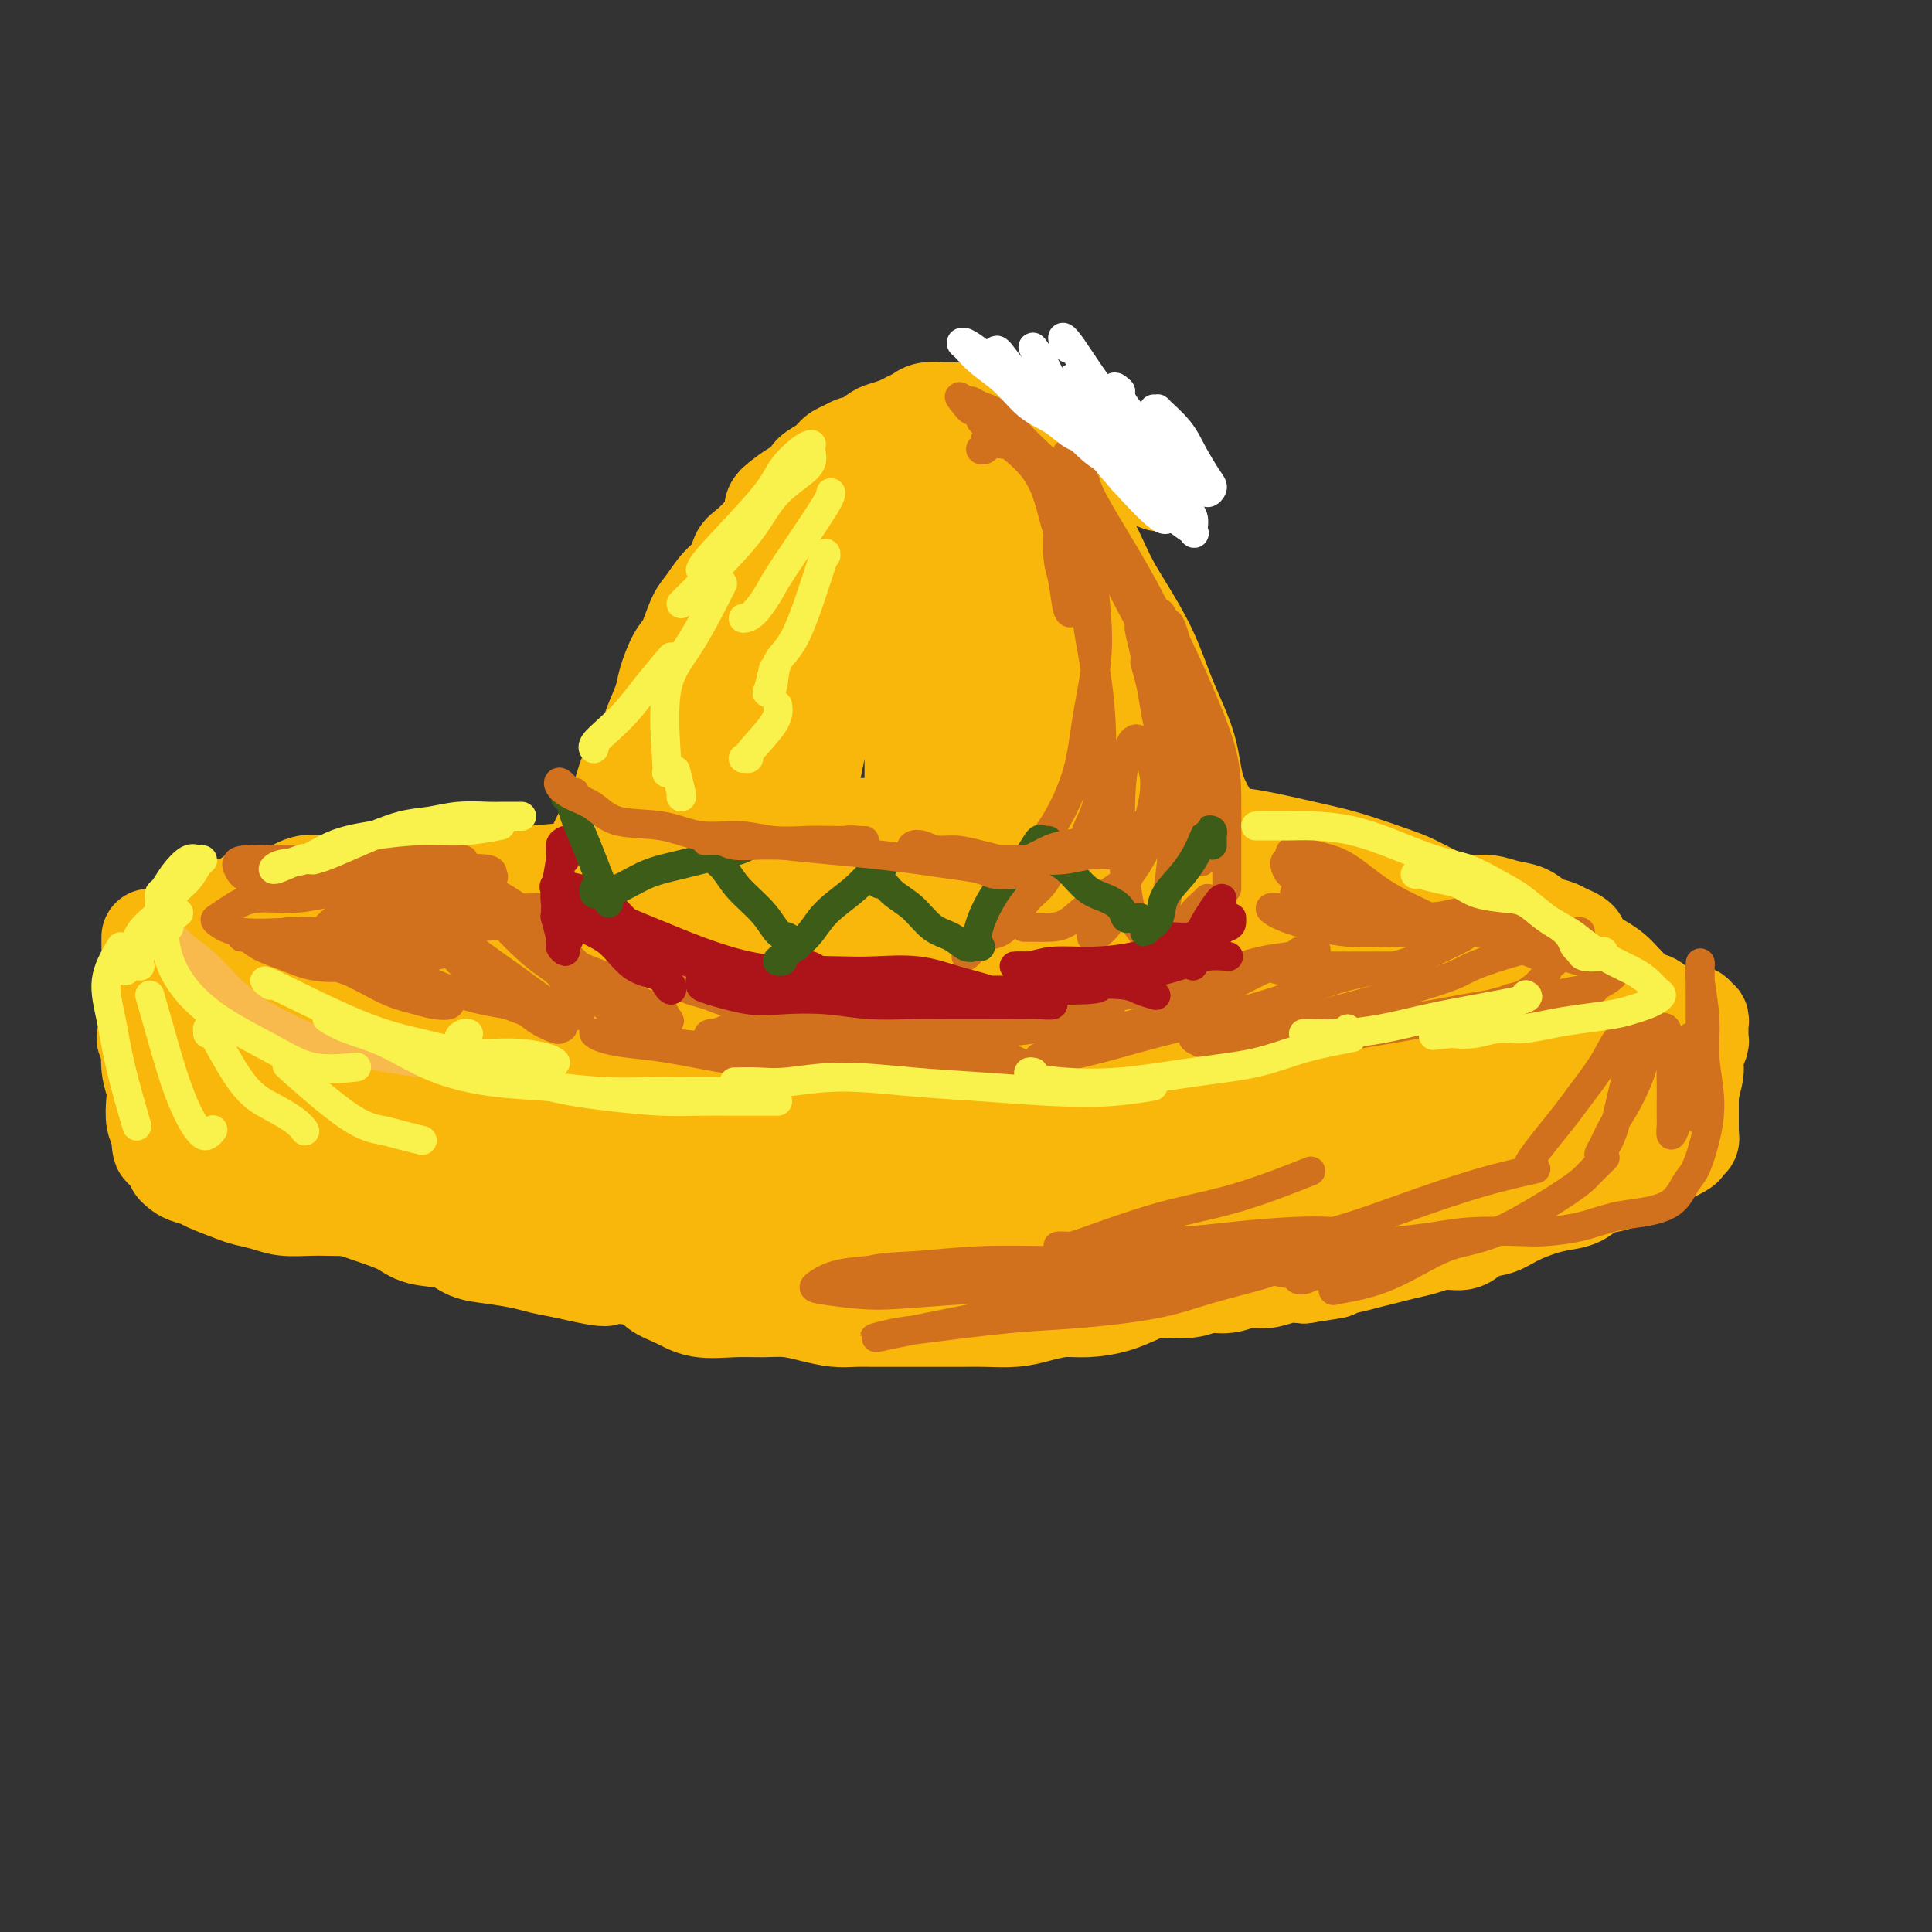 <svg viewBox='0 0 400 400' version='1.1' xmlns='http://www.w3.org/2000/svg' xmlns:xlink='http://www.w3.org/1999/xlink'><rect x="0" y="0" width="400" height="400" fill="#333333" stroke="none"/><g fill='none' stroke='rgb(249,183,11)' stroke-width='20' stroke-linecap='round' stroke-linejoin='round'><path d='M31,194c0.002,0.356 0.004,0.711 0,1c-0.004,0.289 -0.012,0.511 0,1c0.012,0.489 0.046,1.244 0,2c-0.046,0.756 -0.171,1.512 0,3c0.171,1.488 0.638,3.708 1,6c0.362,2.292 0.619,4.657 1,7c0.381,2.343 0.887,4.664 1,7c0.113,2.336 -0.166,4.688 0,6c0.166,1.312 0.777,1.583 1,2c0.223,0.417 0.060,0.980 0,1c-0.060,0.020 -0.015,-0.502 0,-1c0.015,-0.498 0.001,-0.972 0,-2c-0.001,-1.028 0.011,-2.611 0,-4c-0.011,-1.389 -0.045,-2.583 0,-4c0.045,-1.417 0.169,-3.058 0,-5c-0.169,-1.942 -0.633,-4.185 -1,-6c-0.367,-1.815 -0.638,-3.200 -1,-4c-0.362,-0.800 -0.815,-1.013 -1,-1c-0.185,0.013 -0.103,0.254 0,1c0.103,0.746 0.228,1.999 0,3c-0.228,1.001 -0.807,1.750 -1,3c-0.193,1.250 -0.000,3.000 0,5c0.000,2.000 -0.192,4.252 0,6c0.192,1.748 0.770,2.994 1,4c0.230,1.006 0.114,1.772 0,3c-0.114,1.228 -0.226,2.917 0,4c0.226,1.083 0.792,1.561 1,2c0.208,0.439 0.060,0.840 0,1c-0.060,0.160 -0.030,0.080 0,0'/><path d='M33,235c0.240,4.987 0.840,1.956 1,1c0.160,-0.956 -0.118,0.164 0,1c0.118,0.836 0.634,1.389 1,2c0.366,0.611 0.584,1.281 1,2c0.416,0.719 1.030,1.488 2,2c0.970,0.512 2.297,0.767 3,1c0.703,0.233 0.784,0.444 2,1c1.216,0.556 3.567,1.455 5,2c1.433,0.545 1.947,0.734 3,1c1.053,0.266 2.647,0.607 4,1c1.353,0.393 2.467,0.836 4,1c1.533,0.164 3.485,0.048 5,0c1.515,-0.048 2.592,-0.028 4,0c1.408,0.028 3.146,0.063 5,0c1.854,-0.063 3.825,-0.223 5,0c1.175,0.223 1.555,0.829 3,1c1.445,0.171 3.955,-0.094 6,0c2.045,0.094 3.626,0.547 5,1c1.374,0.453 2.541,0.907 4,1c1.459,0.093 3.210,-0.175 5,0c1.790,0.175 3.619,0.794 5,1c1.381,0.206 2.314,-0.000 4,0c1.686,0.000 4.126,0.206 6,0c1.874,-0.206 3.182,-0.826 5,-1c1.818,-0.174 4.144,0.097 6,0c1.856,-0.097 3.240,-0.563 5,-1c1.760,-0.437 3.894,-0.846 6,-1c2.106,-0.154 4.183,-0.051 6,0c1.817,0.051 3.374,0.052 5,0c1.626,-0.052 3.322,-0.158 5,0c1.678,0.158 3.339,0.579 5,1'/><path d='M159,252c9.088,-0.144 5.307,0.497 5,1c-0.307,0.503 2.861,0.867 5,1c2.139,0.133 3.248,0.035 5,0c1.752,-0.035 4.148,-0.008 6,0c1.852,0.008 3.159,-0.002 5,0c1.841,0.002 4.217,0.015 6,0c1.783,-0.015 2.975,-0.059 5,0c2.025,0.059 4.883,0.222 7,0c2.117,-0.222 3.492,-0.829 5,-1c1.508,-0.171 3.147,0.094 5,0c1.853,-0.094 3.918,-0.546 6,-1c2.082,-0.454 4.180,-0.910 6,-1c1.820,-0.090 3.360,0.184 5,0c1.640,-0.184 3.379,-0.827 5,-1c1.621,-0.173 3.124,0.123 5,0c1.876,-0.123 4.125,-0.667 6,-1c1.875,-0.333 3.377,-0.456 5,-1c1.623,-0.544 3.369,-1.511 5,-2c1.631,-0.489 3.148,-0.501 5,-1c1.852,-0.499 4.040,-1.486 6,-2c1.960,-0.514 3.691,-0.557 5,-1c1.309,-0.443 2.197,-1.288 4,-2c1.803,-0.712 4.521,-1.293 6,-2c1.479,-0.707 1.720,-1.541 3,-2c1.280,-0.459 3.601,-0.542 5,-1c1.399,-0.458 1.877,-1.292 3,-2c1.123,-0.708 2.892,-1.289 4,-2c1.108,-0.711 1.555,-1.551 2,-2c0.445,-0.449 0.889,-0.505 2,-1c1.111,-0.495 2.889,-1.427 4,-2c1.111,-0.573 1.556,-0.786 2,-1'/><path d='M307,225c3.436,-1.875 3.527,-1.563 4,-2c0.473,-0.437 1.327,-1.622 2,-2c0.673,-0.378 1.166,0.053 2,0c0.834,-0.053 2.010,-0.589 3,-1c0.990,-0.411 1.793,-0.696 2,-1c0.207,-0.304 -0.183,-0.628 0,-1c0.183,-0.372 0.939,-0.793 1,-1c0.061,-0.207 -0.571,-0.200 -1,0c-0.429,0.200 -0.654,0.592 -1,1c-0.346,0.408 -0.813,0.831 -1,1c-0.187,0.169 -0.093,0.085 0,0'/><path d='M30,203c-0.120,-0.457 -0.239,-0.913 0,1c0.239,1.913 0.838,6.196 1,9c0.162,2.804 -0.111,4.129 0,6c0.111,1.871 0.608,4.286 1,6c0.392,1.714 0.679,2.725 1,4c0.321,1.275 0.676,2.815 1,4c0.324,1.185 0.616,2.015 1,3c0.384,0.985 0.861,2.124 1,3c0.139,0.876 -0.061,1.489 0,2c0.061,0.511 0.382,0.921 1,1c0.618,0.079 1.533,-0.172 2,0c0.467,0.172 0.484,0.768 1,1c0.516,0.232 1.530,0.100 2,0c0.470,-0.100 0.397,-0.167 1,0c0.603,0.167 1.883,0.570 3,1c1.117,0.430 2.073,0.889 3,1c0.927,0.111 1.826,-0.125 3,0c1.174,0.125 2.622,0.610 4,1c1.378,0.390 2.685,0.685 4,1c1.315,0.315 2.638,0.650 4,1c1.362,0.350 2.763,0.714 4,1c1.237,0.286 2.309,0.495 4,1c1.691,0.505 4.002,1.305 6,2c1.998,0.695 3.684,1.285 5,2c1.316,0.715 2.263,1.553 4,2c1.737,0.447 4.262,0.501 6,1c1.738,0.499 2.687,1.443 4,2c1.313,0.557 2.991,0.727 5,1c2.009,0.273 4.349,0.651 6,1c1.651,0.349 2.615,0.671 4,1c1.385,0.329 3.193,0.664 5,1'/><path d='M117,263c13.497,3.188 7.238,0.658 6,0c-1.238,-0.658 2.544,0.555 5,1c2.456,0.445 3.585,0.120 5,0c1.415,-0.120 3.114,-0.035 5,0c1.886,0.035 3.958,0.020 6,0c2.042,-0.020 4.052,-0.046 6,0c1.948,0.046 3.832,0.164 6,0c2.168,-0.164 4.620,-0.611 7,-1c2.380,-0.389 4.689,-0.720 7,-1c2.311,-0.280 4.623,-0.508 7,-1c2.377,-0.492 4.820,-1.249 7,-2c2.180,-0.751 4.097,-1.497 6,-2c1.903,-0.503 3.792,-0.765 6,-1c2.208,-0.235 4.735,-0.444 7,-1c2.265,-0.556 4.267,-1.457 6,-2c1.733,-0.543 3.196,-0.726 5,-1c1.804,-0.274 3.947,-0.639 6,-1c2.053,-0.361 4.015,-0.717 6,-1c1.985,-0.283 3.992,-0.495 6,-1c2.008,-0.505 4.018,-1.305 6,-2c1.982,-0.695 3.936,-1.284 6,-2c2.064,-0.716 4.238,-1.558 6,-2c1.762,-0.442 3.112,-0.485 5,-1c1.888,-0.515 4.314,-1.501 6,-2c1.686,-0.499 2.633,-0.511 4,-1c1.367,-0.489 3.155,-1.454 5,-2c1.845,-0.546 3.746,-0.671 5,-1c1.254,-0.329 1.862,-0.861 3,-1c1.138,-0.139 2.806,0.117 4,0c1.194,-0.117 1.912,-0.605 3,-1c1.088,-0.395 2.544,-0.698 4,-1'/><path d='M289,233c17.755,-4.451 6.143,-1.577 3,-1c-3.143,0.577 2.183,-1.143 5,-2c2.817,-0.857 3.125,-0.849 4,-1c0.875,-0.151 2.316,-0.459 4,-1c1.684,-0.541 3.613,-1.314 5,-2c1.387,-0.686 2.234,-1.286 4,-2c1.766,-0.714 4.450,-1.543 6,-2c1.550,-0.457 1.964,-0.543 3,-1c1.036,-0.457 2.694,-1.284 4,-2c1.306,-0.716 2.259,-1.321 3,-2c0.741,-0.679 1.269,-1.431 2,-2c0.731,-0.569 1.665,-0.953 2,-1c0.335,-0.047 0.072,0.244 0,0c-0.072,-0.244 0.047,-1.021 0,-1c-0.047,0.021 -0.260,0.841 -1,1c-0.740,0.159 -2.007,-0.342 -3,0c-0.993,0.342 -1.712,1.526 -2,2c-0.288,0.474 -0.144,0.237 0,0'/><path d='M131,264c-0.160,-0.457 -0.321,-0.914 0,-1c0.321,-0.086 1.123,0.197 2,1c0.877,0.803 1.829,2.124 3,3c1.171,0.876 2.559,1.306 4,2c1.441,0.694 2.933,1.653 5,2c2.067,0.347 4.709,0.083 7,0c2.291,-0.083 4.230,0.016 6,0c1.770,-0.016 3.371,-0.148 5,0c1.629,0.148 3.287,0.576 5,1c1.713,0.424 3.480,0.846 5,1c1.520,0.154 2.791,0.041 4,0c1.209,-0.041 2.356,-0.011 4,0c1.644,0.011 3.785,0.003 5,0c1.215,-0.003 1.503,-0.000 3,0c1.497,0.000 4.202,-0.003 6,0c1.798,0.003 2.689,0.011 4,0c1.311,-0.011 3.041,-0.041 5,0c1.959,0.041 4.147,0.152 6,0c1.853,-0.152 3.370,-0.569 5,-1c1.630,-0.431 3.371,-0.876 5,-1c1.629,-0.124 3.146,0.073 5,0c1.854,-0.073 4.046,-0.416 6,-1c1.954,-0.584 3.670,-1.409 5,-2c1.330,-0.591 2.273,-0.947 4,-1c1.727,-0.053 4.236,0.197 6,0c1.764,-0.197 2.782,-0.841 4,-1c1.218,-0.159 2.636,0.167 4,0c1.364,-0.167 2.675,-0.828 4,-1c1.325,-0.172 2.664,0.146 4,0c1.336,-0.146 2.667,-0.756 4,-1c1.333,-0.244 2.666,-0.122 4,0'/><path d='M270,264c10.223,-1.571 5.781,-0.998 5,-1c-0.781,-0.002 2.100,-0.577 4,-1c1.900,-0.423 2.818,-0.692 4,-1c1.182,-0.308 2.627,-0.655 4,-1c1.373,-0.345 2.673,-0.688 4,-1c1.327,-0.312 2.679,-0.594 4,-1c1.321,-0.406 2.610,-0.938 4,-1c1.390,-0.062 2.882,0.345 4,0c1.118,-0.345 1.863,-1.440 3,-2c1.137,-0.560 2.668,-0.583 4,-1c1.332,-0.417 2.466,-1.229 4,-2c1.534,-0.771 3.468,-1.502 5,-2c1.532,-0.498 2.660,-0.763 4,-1c1.340,-0.237 2.891,-0.445 4,-1c1.109,-0.555 1.777,-1.457 3,-2c1.223,-0.543 3.003,-0.727 4,-1c0.997,-0.273 1.211,-0.637 2,-1c0.789,-0.363 2.151,-0.727 3,-1c0.849,-0.273 1.184,-0.454 2,-1c0.816,-0.546 2.112,-1.457 3,-2c0.888,-0.543 1.366,-0.719 2,-1c0.634,-0.281 1.424,-0.668 2,-1c0.576,-0.332 0.939,-0.609 1,-1c0.061,-0.391 -0.180,-0.894 0,-1c0.180,-0.106 0.780,0.187 1,0c0.220,-0.187 0.059,-0.854 0,-1c-0.059,-0.146 -0.016,0.229 0,0c0.016,-0.229 0.004,-1.062 0,-2c-0.004,-0.938 -0.001,-1.982 0,-3c0.001,-1.018 0.001,-2.009 0,-3'/><path d='M350,227c0.243,-2.388 0.850,-3.859 1,-5c0.150,-1.141 -0.156,-1.951 0,-3c0.156,-1.049 0.774,-2.337 1,-3c0.226,-0.663 0.060,-0.702 0,-1c-0.060,-0.298 -0.015,-0.854 0,-1c0.015,-0.146 -0.000,0.120 0,0c0.000,-0.120 0.015,-0.624 0,-1c-0.015,-0.376 -0.061,-0.623 0,-1c0.061,-0.377 0.228,-0.883 0,-1c-0.228,-0.117 -0.850,0.154 -1,0c-0.150,-0.154 0.172,-0.732 0,-1c-0.172,-0.268 -0.837,-0.227 -1,0c-0.163,0.227 0.176,0.641 0,1c-0.176,0.359 -0.866,0.662 -1,1c-0.134,0.338 0.288,0.710 0,1c-0.288,0.290 -1.287,0.497 -2,1c-0.713,0.503 -1.141,1.300 -2,2c-0.859,0.700 -2.150,1.303 -3,2c-0.850,0.697 -1.258,1.490 -2,2c-0.742,0.510 -1.818,0.739 -3,1c-1.182,0.261 -2.472,0.555 -4,1c-1.528,0.445 -3.296,1.043 -5,2c-1.704,0.957 -3.344,2.273 -5,3c-1.656,0.727 -3.328,0.863 -5,1'/><path d='M318,228c-4.426,1.612 -4.491,1.643 -6,2c-1.509,0.357 -4.462,1.041 -7,2c-2.538,0.959 -4.662,2.193 -7,3c-2.338,0.807 -4.888,1.186 -8,2c-3.112,0.814 -6.784,2.063 -10,3c-3.216,0.937 -5.977,1.560 -9,2c-3.023,0.440 -6.309,0.695 -9,1c-2.691,0.305 -4.788,0.659 -8,1c-3.212,0.341 -7.539,0.668 -10,1c-2.461,0.332 -3.057,0.667 -6,1c-2.943,0.333 -8.234,0.664 -12,1c-3.766,0.336 -6.009,0.679 -9,1c-2.991,0.321 -6.731,0.622 -10,1c-3.269,0.378 -6.067,0.833 -9,1c-2.933,0.167 -6.001,0.045 -9,0c-2.999,-0.045 -5.931,-0.012 -8,0c-2.069,0.012 -3.276,0.003 -6,0c-2.724,-0.003 -6.963,0.000 -10,0c-3.037,-0.000 -4.870,-0.004 -7,0c-2.130,0.004 -4.557,0.016 -7,0c-2.443,-0.016 -4.901,-0.060 -7,0c-2.099,0.060 -3.840,0.223 -6,0c-2.160,-0.223 -4.738,-0.832 -7,-1c-2.262,-0.168 -4.206,0.106 -6,0c-1.794,-0.106 -3.438,-0.593 -5,-1c-1.562,-0.407 -3.042,-0.736 -5,-1c-1.958,-0.264 -4.395,-0.463 -6,-1c-1.605,-0.537 -2.379,-1.412 -4,-2c-1.621,-0.588 -4.090,-0.889 -6,-1c-1.910,-0.111 -3.260,-0.032 -5,0c-1.740,0.032 -3.870,0.016 -6,0'/><path d='M88,243c-8.031,-1.419 -3.109,-1.467 -3,-2c0.109,-0.533 -4.596,-1.550 -7,-2c-2.404,-0.450 -2.506,-0.333 -4,-1c-1.494,-0.667 -4.380,-2.118 -6,-3c-1.620,-0.882 -1.973,-1.196 -3,-2c-1.027,-0.804 -2.726,-2.098 -4,-3c-1.274,-0.902 -2.122,-1.411 -3,-2c-0.878,-0.589 -1.785,-1.257 -3,-2c-1.215,-0.743 -2.737,-1.561 -4,-2c-1.263,-0.439 -2.269,-0.499 -3,-1c-0.731,-0.501 -1.189,-1.444 -2,-2c-0.811,-0.556 -1.976,-0.726 -3,-1c-1.024,-0.274 -1.909,-0.652 -3,-1c-1.091,-0.348 -2.390,-0.668 -3,-1c-0.610,-0.332 -0.532,-0.677 -1,-1c-0.468,-0.323 -1.484,-0.623 -2,-1c-0.516,-0.377 -0.533,-0.831 -1,-1c-0.467,-0.169 -1.385,-0.054 -2,0c-0.615,0.054 -0.928,0.048 -1,0c-0.072,-0.048 0.097,-0.139 1,0c0.903,0.139 2.539,0.507 4,1c1.461,0.493 2.747,1.111 4,2c1.253,0.889 2.474,2.048 5,3c2.526,0.952 6.356,1.697 10,3c3.644,1.303 7.100,3.164 11,4c3.900,0.836 8.242,0.648 11,1c2.758,0.352 3.931,1.243 7,2c3.069,0.757 8.035,1.378 13,2'/><path d='M96,233c6.330,1.146 6.656,1.511 9,2c2.344,0.489 6.708,1.101 10,2c3.292,0.899 5.514,2.086 8,3c2.486,0.914 5.237,1.555 8,2c2.763,0.445 5.539,0.693 9,1c3.461,0.307 7.607,0.671 10,1c2.393,0.329 3.035,0.621 6,1c2.965,0.379 8.255,0.844 12,1c3.745,0.156 5.946,0.003 9,0c3.054,-0.003 6.962,0.144 9,0c2.038,-0.144 2.206,-0.578 5,-1c2.794,-0.422 8.215,-0.831 12,-1c3.785,-0.169 5.933,-0.097 8,0c2.067,0.097 4.054,0.219 7,0c2.946,-0.219 6.850,-0.781 9,-1c2.150,-0.219 2.546,-0.096 5,0c2.454,0.096 6.965,0.165 10,0c3.035,-0.165 4.592,-0.565 7,-1c2.408,-0.435 5.665,-0.904 8,-1c2.335,-0.096 3.748,0.181 6,0c2.252,-0.181 5.342,-0.821 8,-1c2.658,-0.179 4.883,0.103 7,0c2.117,-0.103 4.126,-0.591 6,-1c1.874,-0.409 3.614,-0.739 6,-1c2.386,-0.261 5.418,-0.454 8,-1c2.582,-0.546 4.715,-1.445 7,-2c2.285,-0.555 4.723,-0.765 6,-1c1.277,-0.235 1.394,-0.496 3,-1c1.606,-0.504 4.702,-1.251 7,-2c2.298,-0.749 3.800,-1.500 5,-2c1.200,-0.500 2.100,-0.750 3,-1'/><path d='M329,228c8.679,-2.196 4.876,-1.687 4,-2c-0.876,-0.313 1.176,-1.447 2,-2c0.824,-0.553 0.421,-0.526 1,-1c0.579,-0.474 2.139,-1.448 3,-2c0.861,-0.552 1.025,-0.681 1,-1c-0.025,-0.319 -0.237,-0.829 0,-1c0.237,-0.171 0.922,-0.003 1,0c0.078,0.003 -0.450,-0.160 -1,0c-0.550,0.160 -1.122,0.644 -2,1c-0.878,0.356 -2.062,0.585 -3,1c-0.938,0.415 -1.631,1.016 -3,2c-1.369,0.984 -3.413,2.350 -5,3c-1.587,0.650 -2.718,0.584 -6,2c-3.282,1.416 -8.715,4.313 -13,6c-4.285,1.687 -7.424,2.165 -10,3c-2.576,0.835 -4.591,2.029 -8,3c-3.409,0.971 -8.213,1.721 -12,2c-3.787,0.279 -6.559,0.089 -10,0c-3.441,-0.089 -7.552,-0.077 -11,0c-3.448,0.077 -6.231,0.219 -10,0c-3.769,-0.219 -8.522,-0.797 -13,-1c-4.478,-0.203 -8.681,-0.029 -13,0c-4.319,0.029 -8.754,-0.085 -12,0c-3.246,0.085 -5.302,0.369 -10,0c-4.698,-0.369 -12.036,-1.391 -17,-2c-4.964,-0.609 -7.552,-0.804 -11,-1c-3.448,-0.196 -7.755,-0.392 -12,-1c-4.245,-0.608 -8.426,-1.627 -12,-2c-3.574,-0.373 -6.539,-0.100 -10,0c-3.461,0.100 -7.417,0.029 -11,0c-3.583,-0.029 -6.791,-0.014 -10,0'/><path d='M116,235c-26.656,-1.099 -12.297,-0.347 -9,0c3.297,0.347 -4.468,0.287 -9,0c-4.532,-0.287 -5.832,-0.802 -8,-1c-2.168,-0.198 -5.203,-0.079 -7,0c-1.797,0.079 -2.356,0.117 -4,0c-1.644,-0.117 -4.373,-0.391 -7,-1c-2.627,-0.609 -5.152,-1.555 -7,-2c-1.848,-0.445 -3.018,-0.391 -5,-1c-1.982,-0.609 -4.777,-1.883 -7,-3c-2.223,-1.117 -3.876,-2.077 -5,-3c-1.124,-0.923 -1.719,-1.807 -3,-3c-1.281,-1.193 -3.247,-2.694 -5,-4c-1.753,-1.306 -3.293,-2.415 -4,-3c-0.707,-0.585 -0.582,-0.644 -1,-2c-0.418,-1.356 -1.379,-4.008 -2,-5c-0.621,-0.992 -0.904,-0.325 -1,-1c-0.096,-0.675 -0.007,-2.692 0,-4c0.007,-1.308 -0.068,-1.909 0,-2c0.068,-0.091 0.279,0.327 1,0c0.721,-0.327 1.951,-1.398 3,-2c1.049,-0.602 1.915,-0.736 3,-1c1.085,-0.264 2.388,-0.660 4,-1c1.612,-0.340 3.534,-0.626 6,-1c2.466,-0.374 5.475,-0.836 8,-1c2.525,-0.164 4.566,-0.030 7,0c2.434,0.030 5.261,-0.045 8,0c2.739,0.045 5.391,0.208 8,0c2.609,-0.208 5.173,-0.788 8,-1c2.827,-0.212 5.915,-0.057 8,0c2.085,0.057 3.167,0.016 6,0c2.833,-0.016 7.416,-0.008 12,0'/><path d='M114,193c10.256,-0.316 7.395,-0.605 8,-1c0.605,-0.395 4.677,-0.897 8,-1c3.323,-0.103 5.898,0.193 9,0c3.102,-0.193 6.732,-0.874 9,-1c2.268,-0.126 3.174,0.302 6,0c2.826,-0.302 7.572,-1.335 11,-2c3.428,-0.665 5.536,-0.963 8,-1c2.464,-0.037 5.282,0.186 8,0c2.718,-0.186 5.335,-0.781 8,-1c2.665,-0.219 5.378,-0.062 8,0c2.622,0.062 5.154,0.031 8,0c2.846,-0.031 6.006,-0.061 9,0c2.994,0.061 5.821,0.212 9,0c3.179,-0.212 6.711,-0.789 9,-1c2.289,-0.211 3.334,-0.056 6,0c2.666,0.056 6.952,0.014 10,0c3.048,-0.014 4.859,0.000 7,0c2.141,-0.000 4.613,-0.014 7,0c2.387,0.014 4.689,0.057 7,0c2.311,-0.057 4.630,-0.212 7,0c2.370,0.212 4.791,0.793 7,1c2.209,0.207 4.208,0.041 6,0c1.792,-0.041 3.378,0.045 5,0c1.622,-0.045 3.281,-0.220 5,0c1.719,0.220 3.499,0.836 5,1c1.501,0.164 2.723,-0.125 4,0c1.277,0.125 2.607,0.663 4,1c1.393,0.337 2.848,0.472 4,1c1.152,0.528 2.003,1.450 3,2c0.997,0.550 2.142,0.729 3,1c0.858,0.271 1.429,0.636 2,1'/><path d='M324,193c4.347,1.607 2.716,2.126 3,3c0.284,0.874 2.485,2.104 4,3c1.515,0.896 2.345,1.456 3,2c0.655,0.544 1.135,1.070 2,2c0.865,0.930 2.115,2.262 3,3c0.885,0.738 1.403,0.880 2,1c0.597,0.120 1.272,0.218 2,1c0.728,0.782 1.510,2.248 2,3c0.490,0.752 0.690,0.791 1,1c0.310,0.209 0.732,0.589 1,1c0.268,0.411 0.383,0.854 0,1c-0.383,0.146 -1.264,-0.005 -2,0c-0.736,0.005 -1.328,0.164 -2,0c-0.672,-0.164 -1.426,-0.652 -2,-1c-0.574,-0.348 -0.969,-0.555 -2,-1c-1.031,-0.445 -2.697,-1.127 -4,-2c-1.303,-0.873 -2.241,-1.937 -4,-3c-1.759,-1.063 -4.338,-2.126 -6,-3c-1.662,-0.874 -2.406,-1.560 -4,-3c-1.594,-1.440 -4.036,-3.636 -6,-5c-1.964,-1.364 -3.448,-1.897 -5,-3c-1.552,-1.103 -3.172,-2.774 -5,-4c-1.828,-1.226 -3.864,-2.005 -6,-3c-2.136,-0.995 -4.373,-2.207 -6,-3c-1.627,-0.793 -2.643,-1.168 -5,-2c-2.357,-0.832 -6.054,-2.120 -9,-3c-2.946,-0.880 -5.139,-1.352 -8,-2c-2.861,-0.648 -6.389,-1.471 -9,-2c-2.611,-0.529 -4.306,-0.765 -6,-1'/><path d='M256,173c-7.095,-1.502 -6.331,-0.258 -9,0c-2.669,0.258 -8.771,-0.472 -13,-1c-4.229,-0.528 -6.585,-0.856 -9,-1c-2.415,-0.144 -4.890,-0.106 -8,0c-3.110,0.106 -6.857,0.279 -10,0c-3.143,-0.279 -5.684,-1.011 -9,-1c-3.316,0.011 -7.408,0.765 -10,1c-2.592,0.235 -3.682,-0.050 -7,0c-3.318,0.050 -8.862,0.433 -13,1c-4.138,0.567 -6.870,1.318 -10,2c-3.130,0.682 -6.660,1.296 -10,2c-3.340,0.704 -6.491,1.499 -10,2c-3.509,0.501 -7.375,0.709 -10,1c-2.625,0.291 -4.009,0.667 -7,1c-2.991,0.333 -7.588,0.625 -11,1c-3.412,0.375 -5.639,0.832 -8,1c-2.361,0.168 -4.856,0.045 -7,0c-2.144,-0.045 -3.938,-0.013 -6,0c-2.062,0.013 -4.393,0.008 -6,0c-1.607,-0.008 -2.491,-0.018 -3,0c-0.509,0.018 -0.644,0.066 -2,0c-1.356,-0.066 -3.932,-0.244 -6,0c-2.068,0.244 -3.629,0.909 -5,1c-1.371,0.091 -2.553,-0.394 -4,0c-1.447,0.394 -3.161,1.665 -5,2c-1.839,0.335 -3.805,-0.267 -5,0c-1.195,0.267 -1.618,1.403 -3,2c-1.382,0.597 -3.721,0.655 -5,1c-1.279,0.345 -1.498,0.978 -2,2c-0.502,1.022 -1.286,2.435 -2,3c-0.714,0.565 -1.357,0.283 -2,0'/><path d='M39,193c-4.177,2.301 -2.620,3.053 -2,4c0.620,0.947 0.302,2.089 0,3c-0.302,0.911 -0.590,1.591 0,3c0.590,1.409 2.057,3.546 3,5c0.943,1.454 1.363,2.224 3,3c1.637,0.776 4.490,1.558 7,2c2.510,0.442 4.676,0.545 7,0c2.324,-0.545 4.807,-1.739 7,-3c2.193,-1.261 4.096,-2.590 6,-4c1.904,-1.410 3.809,-2.901 5,-4c1.191,-1.099 1.669,-1.807 2,-3c0.331,-1.193 0.517,-2.871 0,-4c-0.517,-1.129 -1.735,-1.710 -3,-2c-1.265,-0.290 -2.577,-0.288 -4,0c-1.423,0.288 -2.957,0.863 -5,2c-2.043,1.137 -4.595,2.837 -6,5c-1.405,2.163 -1.664,4.789 -2,7c-0.336,2.211 -0.749,4.007 -1,6c-0.251,1.993 -0.341,4.182 0,5c0.341,0.818 1.112,0.266 2,0c0.888,-0.266 1.892,-0.247 3,-1c1.108,-0.753 2.321,-2.278 4,-4c1.679,-1.722 3.825,-3.641 6,-6c2.175,-2.359 4.381,-5.159 6,-7c1.619,-1.841 2.653,-2.722 3,-3c0.347,-0.278 0.007,0.048 0,1c-0.007,0.952 0.319,2.528 0,5c-0.319,2.472 -1.281,5.838 -2,9c-0.719,3.162 -1.194,6.121 -2,9c-0.806,2.879 -1.945,5.680 -2,7c-0.055,1.320 0.972,1.160 2,1'/><path d='M76,229c0.143,4.826 2.500,0.890 5,-2c2.500,-2.890 5.142,-4.733 8,-8c2.858,-3.267 5.931,-7.956 9,-12c3.069,-4.044 6.133,-7.442 8,-10c1.867,-2.558 2.535,-4.278 3,-5c0.465,-0.722 0.725,-0.448 0,1c-0.725,1.448 -2.434,4.070 -4,7c-1.566,2.930 -2.988,6.166 -5,10c-2.012,3.834 -4.615,8.264 -6,11c-1.385,2.736 -1.552,3.777 -2,5c-0.448,1.223 -1.175,2.627 0,2c1.175,-0.627 4.253,-3.284 7,-6c2.747,-2.716 5.164,-5.492 8,-9c2.836,-3.508 6.092,-7.748 9,-11c2.908,-3.252 5.469,-5.515 7,-7c1.531,-1.485 2.031,-2.192 2,-2c-0.031,0.192 -0.595,1.282 -1,3c-0.405,1.718 -0.652,4.065 -2,7c-1.348,2.935 -3.798,6.459 -5,9c-1.202,2.541 -1.155,4.101 -2,6c-0.845,1.899 -2.581,4.139 -3,5c-0.419,0.861 0.478,0.343 2,-1c1.522,-1.343 3.669,-3.509 6,-6c2.331,-2.491 4.846,-5.305 8,-9c3.154,-3.695 6.948,-8.269 10,-12c3.052,-3.731 5.361,-6.617 7,-8c1.639,-1.383 2.608,-1.263 3,-1c0.392,0.263 0.208,0.668 -1,4c-1.208,3.332 -3.441,9.589 -6,15c-2.559,5.411 -5.446,9.974 -8,14c-2.554,4.026 -4.777,7.513 -7,11'/><path d='M126,230c-3.993,8.096 -2.977,6.335 -2,5c0.977,-1.335 1.914,-2.243 4,-4c2.086,-1.757 5.322,-4.361 9,-8c3.678,-3.639 7.798,-8.312 11,-12c3.202,-3.688 5.485,-6.390 9,-10c3.515,-3.610 8.263,-8.127 11,-11c2.737,-2.873 3.464,-4.102 4,-4c0.536,0.102 0.881,1.534 0,4c-0.881,2.466 -2.987,5.965 -5,10c-2.013,4.035 -3.934,8.607 -6,13c-2.066,4.393 -4.278,8.606 -6,12c-1.722,3.394 -2.953,5.969 -3,7c-0.047,1.031 1.089,0.520 2,0c0.911,-0.520 1.596,-1.047 4,-3c2.404,-1.953 6.528,-5.331 10,-9c3.472,-3.669 6.291,-7.630 9,-11c2.709,-3.370 5.307,-6.148 7,-8c1.693,-1.852 2.481,-2.778 3,-3c0.519,-0.222 0.768,0.259 0,1c-0.768,0.741 -2.554,1.743 -4,4c-1.446,2.257 -2.553,5.768 -4,9c-1.447,3.232 -3.234,6.184 -5,10c-1.766,3.816 -3.510,8.497 -5,11c-1.490,2.503 -2.725,2.830 -2,3c0.725,0.170 3.409,0.183 6,-1c2.591,-1.183 5.090,-3.564 8,-7c2.910,-3.436 6.230,-7.929 10,-12c3.770,-4.071 7.990,-7.720 11,-11c3.010,-3.280 4.810,-6.191 6,-8c1.190,-1.809 1.768,-2.517 2,-3c0.232,-0.483 0.116,-0.742 0,-1'/><path d='M210,193c5.144,-5.932 -0.495,0.239 -3,3c-2.505,2.761 -1.877,2.112 -3,5c-1.123,2.888 -3.996,9.314 -6,14c-2.004,4.686 -3.140,7.633 -4,10c-0.860,2.367 -1.446,4.153 -1,5c0.446,0.847 1.924,0.753 4,0c2.076,-0.753 4.750,-2.167 8,-5c3.250,-2.833 7.074,-7.086 10,-10c2.926,-2.914 4.953,-4.489 8,-8c3.047,-3.511 7.115,-8.958 9,-12c1.885,-3.042 1.587,-3.680 1,-4c-0.587,-0.320 -1.463,-0.324 -3,1c-1.537,1.324 -3.736,3.974 -7,8c-3.264,4.026 -7.595,9.426 -10,13c-2.405,3.574 -2.885,5.322 -4,8c-1.115,2.678 -2.863,6.286 -4,9c-1.137,2.714 -1.661,4.532 -2,6c-0.339,1.468 -0.492,2.585 0,3c0.492,0.415 1.629,0.128 4,-1c2.371,-1.128 5.978,-3.098 10,-6c4.022,-2.902 8.460,-6.736 13,-11c4.540,-4.264 9.181,-8.956 13,-13c3.819,-4.044 6.815,-7.439 9,-10c2.185,-2.561 3.560,-4.288 4,-5c0.440,-0.712 -0.055,-0.409 -1,0c-0.945,0.409 -2.340,0.925 -4,3c-1.660,2.075 -3.585,5.710 -7,11c-3.415,5.290 -8.318,12.237 -12,18c-3.682,5.763 -6.141,10.343 -7,13c-0.859,2.657 -0.118,3.390 0,4c0.118,0.610 -0.385,1.097 0,1c0.385,-0.097 1.660,-0.779 3,-2c1.340,-1.221 2.745,-2.983 4,-4c1.255,-1.017 2.358,-1.291 5,-4c2.642,-2.709 6.821,-7.855 11,-13'/><path d='M248,220c5.866,-6.432 9.030,-11.511 13,-16c3.970,-4.489 8.747,-8.387 12,-12c3.253,-3.613 4.984,-6.942 6,-9c1.016,-2.058 1.318,-2.846 1,-2c-0.318,0.846 -1.254,3.325 -3,7c-1.746,3.675 -4.300,8.547 -7,14c-2.700,5.453 -5.545,11.487 -8,17c-2.455,5.513 -4.520,10.506 -6,14c-1.480,3.494 -2.376,5.490 -2,6c0.376,0.510 2.023,-0.465 3,-1c0.977,-0.535 1.284,-0.628 4,-3c2.716,-2.372 7.842,-7.022 12,-11c4.158,-3.978 7.349,-7.284 10,-11c2.651,-3.716 4.762,-7.844 7,-11c2.238,-3.156 4.602,-5.342 5,-6c0.398,-0.658 -1.172,0.211 -3,3c-1.828,2.789 -3.916,7.499 -6,12c-2.084,4.501 -4.164,8.792 -6,13c-1.836,4.208 -3.430,8.331 -4,11c-0.570,2.669 -0.118,3.883 0,5c0.118,1.117 -0.099,2.138 2,1c2.099,-1.138 6.512,-4.434 10,-8c3.488,-3.566 6.050,-7.402 9,-12c2.950,-4.598 6.289,-9.960 9,-14c2.711,-4.040 4.795,-6.759 6,-9c1.205,-2.241 1.533,-4.004 1,-4c-0.533,0.004 -1.926,1.774 -3,3c-1.074,1.226 -1.828,1.907 -4,6c-2.172,4.093 -5.764,11.598 -8,17c-2.236,5.402 -3.118,8.701 -4,12'/><path d='M294,232c-3.374,6.818 -2.308,4.862 -1,4c1.308,-0.862 2.857,-0.629 4,-1c1.143,-0.371 1.880,-1.347 4,-4c2.120,-2.653 5.624,-6.985 8,-10c2.376,-3.015 3.626,-4.714 5,-7c1.374,-2.286 2.873,-5.157 4,-7c1.127,-1.843 1.881,-2.656 2,-3c0.119,-0.344 -0.398,-0.218 -1,1c-0.602,1.218 -1.290,3.529 -2,6c-0.710,2.471 -1.440,5.100 -2,8c-0.560,2.900 -0.948,6.069 -1,8c-0.052,1.931 0.232,2.625 1,3c0.768,0.375 2.020,0.430 3,0c0.980,-0.430 1.687,-1.347 3,-3c1.313,-1.653 3.232,-4.044 4,-5c0.768,-0.956 0.384,-0.478 0,0'/><path d='M112,203c0.019,-0.269 0.037,-0.537 0,-1c-0.037,-0.463 -0.130,-1.119 0,-2c0.130,-0.881 0.485,-1.987 1,-3c0.515,-1.013 1.192,-1.931 2,-4c0.808,-2.069 1.748,-5.287 3,-8c1.252,-2.713 2.814,-4.920 4,-7c1.186,-2.080 1.994,-4.032 3,-6c1.006,-1.968 2.210,-3.951 3,-6c0.790,-2.049 1.166,-4.163 2,-6c0.834,-1.837 2.124,-3.395 3,-5c0.876,-1.605 1.337,-3.256 2,-5c0.663,-1.744 1.529,-3.580 2,-5c0.471,-1.420 0.548,-2.423 1,-4c0.452,-1.577 1.278,-3.728 2,-5c0.722,-1.272 1.339,-1.666 2,-3c0.661,-1.334 1.367,-3.607 2,-5c0.633,-1.393 1.194,-1.905 2,-3c0.806,-1.095 1.857,-2.771 3,-4c1.143,-1.229 2.377,-2.010 3,-3c0.623,-0.990 0.635,-2.191 1,-3c0.365,-0.809 1.084,-1.228 2,-2c0.916,-0.772 2.031,-1.899 3,-3c0.969,-1.101 1.794,-2.178 2,-3c0.206,-0.822 -0.206,-1.389 0,-2c0.206,-0.611 1.032,-1.266 2,-2c0.968,-0.734 2.080,-1.548 3,-2c0.920,-0.452 1.650,-0.541 2,-1c0.350,-0.459 0.321,-1.288 1,-2c0.679,-0.712 2.068,-1.307 3,-2c0.932,-0.693 1.409,-1.484 2,-2c0.591,-0.516 1.295,-0.758 2,-1'/><path d='M175,93c2.530,-1.665 2.354,-0.827 3,-1c0.646,-0.173 2.113,-1.355 3,-2c0.887,-0.645 1.195,-0.751 2,-1c0.805,-0.249 2.107,-0.641 3,-1c0.893,-0.359 1.375,-0.685 2,-1c0.625,-0.315 1.391,-0.620 2,-1c0.609,-0.380 1.060,-0.834 2,-1c0.940,-0.166 2.369,-0.045 3,0c0.631,0.045 0.465,0.012 1,0c0.535,-0.012 1.772,-0.003 3,0c1.228,0.003 2.446,0.001 3,0c0.554,-0.001 0.444,-0.001 1,0c0.556,0.001 1.776,0.003 3,0c1.224,-0.003 2.451,-0.012 3,0c0.549,0.012 0.422,0.046 1,0c0.578,-0.046 1.863,-0.171 3,0c1.137,0.171 2.126,0.637 3,1c0.874,0.363 1.634,0.622 2,1c0.366,0.378 0.338,0.875 1,1c0.662,0.125 2.013,-0.122 3,0c0.987,0.122 1.611,0.611 2,1c0.389,0.389 0.542,0.677 1,1c0.458,0.323 1.221,0.682 2,1c0.779,0.318 1.575,0.596 2,1c0.425,0.404 0.480,0.933 1,1c0.520,0.067 1.504,-0.329 2,0c0.496,0.329 0.503,1.384 1,2c0.497,0.616 1.484,0.794 2,1c0.516,0.206 0.562,0.440 1,1c0.438,0.560 1.268,1.446 2,2c0.732,0.554 1.366,0.777 2,1'/><path d='M203,86c-0.222,0.353 -0.444,0.705 0,1c0.444,0.295 1.554,0.531 2,1c0.446,0.469 0.229,1.171 1,2c0.771,0.829 2.530,1.786 4,3c1.470,1.214 2.651,2.686 4,4c1.349,1.314 2.866,2.469 4,4c1.134,1.531 1.885,3.438 3,5c1.115,1.562 2.593,2.780 4,5c1.407,2.220 2.741,5.441 4,8c1.259,2.559 2.443,4.457 4,7c1.557,2.543 3.488,5.732 5,9c1.512,3.268 2.603,6.617 4,10c1.397,3.383 3.098,6.801 4,10c0.902,3.199 1.005,6.178 2,9c0.995,2.822 2.882,5.486 4,8c1.118,2.514 1.466,4.876 2,7c0.534,2.124 1.253,4.008 2,6c0.747,1.992 1.522,4.092 2,6c0.478,1.908 0.660,3.625 1,5c0.340,1.375 0.837,2.407 1,3c0.163,0.593 -0.009,0.747 0,1c0.009,0.253 0.198,0.604 0,0c-0.198,-0.604 -0.784,-2.163 -1,-3c-0.216,-0.837 -0.062,-0.954 0,-1c0.062,-0.046 0.031,-0.023 0,0'/><path d='M225,121c-0.430,0.122 -0.860,0.243 -1,0c-0.140,-0.243 0.011,-0.852 0,0c-0.011,0.852 -0.185,3.164 1,6c1.185,2.836 3.729,6.196 6,11c2.271,4.804 4.269,11.051 7,17c2.731,5.949 6.196,11.598 8,15c1.804,3.402 1.949,4.555 3,7c1.051,2.445 3.010,6.181 4,8c0.990,1.819 1.012,1.721 1,2c-0.012,0.279 -0.058,0.933 0,1c0.058,0.067 0.221,-0.455 0,-1c-0.221,-0.545 -0.824,-1.114 -2,-4c-1.176,-2.886 -2.924,-8.088 -5,-12c-2.076,-3.912 -4.478,-6.535 -7,-11c-2.522,-4.465 -5.163,-10.771 -8,-17c-2.837,-6.229 -5.871,-12.379 -8,-16c-2.129,-3.621 -3.355,-4.713 -5,-8c-1.645,-3.287 -3.709,-8.770 -5,-11c-1.291,-2.230 -1.807,-1.206 -2,-1c-0.193,0.206 -0.062,-0.405 0,2c0.062,2.405 0.054,7.826 1,14c0.946,6.174 2.847,13.102 5,21c2.153,7.898 4.560,16.765 7,24c2.440,7.235 4.913,12.837 6,16c1.087,3.163 0.786,3.885 1,5c0.214,1.115 0.941,2.622 1,2c0.059,-0.622 -0.551,-3.373 -1,-7c-0.449,-3.627 -0.736,-8.130 -2,-13c-1.264,-4.870 -3.504,-10.106 -6,-17c-2.496,-6.894 -5.248,-15.447 -8,-24'/><path d='M216,130c-3.703,-10.300 -5.959,-15.550 -8,-20c-2.041,-4.450 -3.866,-8.099 -5,-10c-1.134,-1.901 -1.575,-2.054 -2,-1c-0.425,1.054 -0.833,3.315 -1,8c-0.167,4.685 -0.093,11.794 1,21c1.093,9.206 3.205,20.510 6,31c2.795,10.490 6.271,20.167 8,26c1.729,5.833 1.709,7.821 2,9c0.291,1.179 0.892,1.549 1,2c0.108,0.451 -0.279,0.984 0,-1c0.279,-1.984 1.223,-6.485 1,-11c-0.223,-4.515 -1.614,-9.044 -3,-15c-1.386,-5.956 -2.768,-13.339 -5,-22c-2.232,-8.661 -5.316,-18.599 -8,-27c-2.684,-8.401 -4.968,-15.263 -6,-19c-1.032,-3.737 -0.811,-4.349 -2,-2c-1.189,2.349 -3.787,7.659 -5,15c-1.213,7.341 -1.039,16.714 -1,27c0.039,10.286 -0.057,21.486 0,30c0.057,8.514 0.265,14.341 0,19c-0.265,4.659 -1.004,8.148 -1,8c0.004,-0.148 0.753,-3.935 1,-9c0.247,-5.065 -0.006,-11.409 0,-18c0.006,-6.591 0.271,-13.430 0,-22c-0.271,-8.570 -1.079,-18.871 -2,-27c-0.921,-8.129 -1.957,-14.087 -3,-17c-1.043,-2.913 -2.094,-2.781 -3,-1c-0.906,1.781 -1.667,5.210 -3,11c-1.333,5.790 -3.238,13.940 -5,22c-1.762,8.060 -3.381,16.030 -5,24'/><path d='M168,161c-2.284,12.126 -1.495,13.941 -2,17c-0.505,3.059 -2.305,7.364 -3,9c-0.695,1.636 -0.284,0.605 0,-1c0.284,-1.605 0.442,-3.784 1,-7c0.558,-3.216 1.517,-7.470 3,-16c1.483,-8.530 3.492,-21.335 5,-31c1.508,-9.665 2.517,-16.191 3,-21c0.483,-4.809 0.442,-7.901 0,-9c-0.442,-1.099 -1.283,-0.206 -3,2c-1.717,2.206 -4.310,5.726 -7,11c-2.690,5.274 -5.476,12.302 -8,20c-2.524,7.698 -4.785,16.065 -7,23c-2.215,6.935 -4.384,12.439 -6,16c-1.616,3.561 -2.680,5.180 -3,6c-0.320,0.820 0.104,0.840 1,-2c0.896,-2.840 2.265,-8.542 4,-13c1.735,-4.458 3.836,-7.673 6,-13c2.164,-5.327 4.391,-12.764 7,-20c2.609,-7.236 5.599,-14.269 7,-18c1.401,-3.731 1.214,-4.159 0,-3c-1.214,1.159 -3.453,3.905 -6,7c-2.547,3.095 -5.401,6.537 -8,11c-2.599,4.463 -4.943,9.945 -8,15c-3.057,5.055 -6.827,9.684 -9,13c-2.173,3.316 -2.748,5.321 -3,6c-0.252,0.679 -0.182,0.034 1,-1c1.182,-1.034 3.474,-2.457 6,-5c2.526,-2.543 5.285,-6.208 8,-10c2.715,-3.792 5.385,-7.713 8,-11c2.615,-3.287 5.176,-5.939 7,-7c1.824,-1.061 2.912,-0.530 4,0'/><path d='M166,129c1.833,-1.167 0.917,-0.583 0,0'/></g>
<g fill='none' stroke='rgb(210,113,29)' stroke-width='6' stroke-linecap='round' stroke-linejoin='round'><path d='M98,186c-0.154,-0.415 -0.308,-0.830 -1,-1c-0.692,-0.170 -1.923,-0.094 -3,0c-1.077,0.094 -2.001,0.207 -3,0c-0.999,-0.207 -2.072,-0.734 -4,0c-1.928,0.734 -4.710,2.730 -7,4c-2.290,1.270 -4.086,1.816 -5,2c-0.914,0.184 -0.944,0.007 -1,0c-0.056,-0.007 -0.138,0.156 1,0c1.138,-0.156 3.495,-0.630 6,-1c2.505,-0.370 5.157,-0.636 8,-1c2.843,-0.364 5.877,-0.828 9,-1c3.123,-0.172 6.335,-0.053 8,0c1.665,0.053 1.784,0.041 3,0c1.216,-0.041 3.528,-0.112 4,0c0.472,0.112 -0.896,0.407 -2,1c-1.104,0.593 -1.944,1.483 -4,2c-2.056,0.517 -5.329,0.659 -8,1c-2.671,0.341 -4.740,0.879 -8,1c-3.260,0.121 -7.710,-0.175 -11,0c-3.290,0.175 -5.421,0.820 -8,1c-2.579,0.180 -5.606,-0.106 -7,0c-1.394,0.106 -1.156,0.602 -1,1c0.156,0.398 0.228,0.696 1,1c0.772,0.304 2.243,0.613 4,1c1.757,0.387 3.798,0.851 6,1c2.202,0.149 4.563,-0.016 7,0c2.437,0.016 4.949,0.214 7,0c2.051,-0.214 3.643,-0.841 5,-1c1.357,-0.159 2.481,0.149 3,0c0.519,-0.149 0.434,-0.757 0,-1c-0.434,-0.243 -1.217,-0.122 -2,0'/><path d='M95,196c2.058,-0.317 -2.797,-0.109 -6,0c-3.203,0.109 -4.754,0.121 -7,0c-2.246,-0.121 -5.185,-0.373 -8,-1c-2.815,-0.627 -5.505,-1.628 -8,-2c-2.495,-0.372 -4.796,-0.115 -6,0c-1.204,0.115 -1.311,0.087 -1,0c0.311,-0.087 1.040,-0.233 2,0c0.960,0.233 2.152,0.846 4,2c1.848,1.154 4.354,2.849 7,4c2.646,1.151 5.433,1.759 8,3c2.567,1.241 4.915,3.114 7,4c2.085,0.886 3.905,0.784 5,1c1.095,0.216 1.463,0.752 1,1c-0.463,0.248 -1.757,0.210 -3,0c-1.243,-0.210 -2.435,-0.592 -4,-1c-1.565,-0.408 -3.501,-0.841 -6,-2c-2.499,-1.159 -5.560,-3.042 -8,-4c-2.440,-0.958 -4.260,-0.990 -7,-2c-2.740,-1.010 -6.401,-2.997 -9,-4c-2.599,-1.003 -4.136,-1.023 -5,-1c-0.864,0.023 -1.056,0.090 -1,0c0.056,-0.090 0.360,-0.338 1,0c0.640,0.338 1.615,1.262 3,2c1.385,0.738 3.180,1.292 5,2c1.820,0.708 3.664,1.571 6,2c2.336,0.429 5.162,0.424 8,0c2.838,-0.424 5.687,-1.268 8,-2c2.313,-0.732 4.089,-1.352 5,-2c0.911,-0.648 0.955,-1.324 1,-2'/><path d='M87,194c3.412,-0.868 0.943,-0.037 -1,0c-1.943,0.037 -3.359,-0.720 -5,-1c-1.641,-0.280 -3.508,-0.082 -6,0c-2.492,0.082 -5.608,0.048 -8,0c-2.392,-0.048 -4.058,-0.109 -7,0c-2.942,0.109 -7.158,0.389 -10,0c-2.842,-0.389 -4.310,-1.448 -5,-2c-0.690,-0.552 -0.602,-0.596 0,-1c0.602,-0.404 1.719,-1.166 3,-2c1.281,-0.834 2.726,-1.740 5,-2c2.274,-0.260 5.376,0.127 8,0c2.624,-0.127 4.771,-0.766 7,-1c2.229,-0.234 4.541,-0.063 7,0c2.459,0.063 5.065,0.016 7,0c1.935,-0.016 3.200,-0.003 4,0c0.800,0.003 1.137,-0.003 1,0c-0.137,0.003 -0.747,0.017 -2,0c-1.253,-0.017 -3.148,-0.064 -5,0c-1.852,0.064 -3.662,0.239 -6,0c-2.338,-0.239 -5.205,-0.894 -8,-1c-2.795,-0.106 -5.517,0.336 -8,0c-2.483,-0.336 -4.725,-1.449 -6,-2c-1.275,-0.551 -1.582,-0.540 -2,-1c-0.418,-0.460 -0.948,-1.391 -1,-2c-0.052,-0.609 0.375,-0.895 2,-1c1.625,-0.105 4.449,-0.028 7,0c2.551,0.028 4.828,0.008 7,0c2.172,-0.008 4.239,-0.002 7,0c2.761,0.002 6.218,0.001 9,0c2.782,-0.001 4.891,-0.000 7,0'/><path d='M88,178c6.777,-0.155 4.219,-0.041 4,0c-0.219,0.041 1.900,0.011 3,0c1.100,-0.011 1.182,-0.001 1,0c-0.182,0.001 -0.629,-0.007 -1,0c-0.371,0.007 -0.666,0.029 -2,0c-1.334,-0.029 -3.707,-0.109 -6,0c-2.293,0.109 -4.505,0.407 -7,1c-2.495,0.593 -5.274,1.481 -8,2c-2.726,0.519 -5.401,0.667 -8,1c-2.599,0.333 -5.123,0.849 -6,1c-0.877,0.151 -0.107,-0.064 0,0c0.107,0.064 -0.448,0.406 1,0c1.448,-0.406 4.900,-1.560 8,-2c3.100,-0.440 5.849,-0.167 9,0c3.151,0.167 6.702,0.229 10,0c3.298,-0.229 6.341,-0.748 9,-1c2.659,-0.252 4.933,-0.236 6,0c1.067,0.236 0.926,0.692 1,1c0.074,0.308 0.364,0.467 0,1c-0.364,0.533 -1.381,1.440 -3,2c-1.619,0.560 -3.839,0.773 -6,1c-2.161,0.227 -4.261,0.469 -7,1c-2.739,0.531 -6.117,1.352 -9,2c-2.883,0.648 -5.272,1.124 -7,2c-1.728,0.876 -2.794,2.153 -3,3c-0.206,0.847 0.448,1.263 2,2c1.552,0.737 4.004,1.796 7,3c2.996,1.204 6.537,2.555 10,4c3.463,1.445 6.846,2.984 10,4c3.154,1.016 6.077,1.508 9,2'/><path d='M105,208c6.935,2.667 5.273,1.835 6,2c0.727,0.165 3.845,1.328 5,2c1.155,0.672 0.349,0.852 0,1c-0.349,0.148 -0.239,0.264 -1,0c-0.761,-0.264 -2.392,-0.910 -4,-2c-1.608,-1.090 -3.193,-2.626 -5,-4c-1.807,-1.374 -3.836,-2.587 -6,-4c-2.164,-1.413 -4.461,-3.026 -6,-5c-1.539,-1.974 -2.318,-4.307 -3,-6c-0.682,-1.693 -1.266,-2.744 -1,-3c0.266,-0.256 1.383,0.284 2,1c0.617,0.716 0.735,1.606 2,3c1.265,1.394 3.677,3.290 6,5c2.323,1.710 4.556,3.235 7,5c2.444,1.765 5.098,3.770 7,5c1.902,1.230 3.051,1.686 4,2c0.949,0.314 1.696,0.486 2,0c0.304,-0.486 0.164,-1.629 0,-2c-0.164,-0.371 -0.351,0.030 -1,-1c-0.649,-1.030 -1.758,-3.491 -3,-5c-1.242,-1.509 -2.616,-2.065 -5,-4c-2.384,-1.935 -5.778,-5.248 -8,-8c-2.222,-2.752 -3.272,-4.941 -4,-6c-0.728,-1.059 -1.133,-0.986 -1,-1c0.133,-0.014 0.803,-0.114 3,1c2.197,1.114 5.922,3.440 8,5c2.078,1.560 2.510,2.352 5,5c2.490,2.648 7.039,7.153 10,10c2.961,2.847 4.336,4.036 6,5c1.664,0.964 3.618,1.704 5,2c1.382,0.296 2.191,0.148 3,0'/><path d='M138,211c1.232,0.413 0.314,0.447 0,0c-0.314,-0.447 -0.022,-1.374 -1,-2c-0.978,-0.626 -3.225,-0.951 -5,-2c-1.775,-1.049 -3.079,-2.822 -5,-4c-1.921,-1.178 -4.459,-1.761 -7,-3c-2.541,-1.239 -5.086,-3.135 -7,-4c-1.914,-0.865 -3.199,-0.697 -4,-1c-0.801,-0.303 -1.119,-1.075 -1,-1c0.119,0.075 0.676,0.996 2,2c1.324,1.004 3.416,2.091 6,4c2.584,1.909 5.659,4.640 8,7c2.341,2.360 3.946,4.348 7,6c3.054,1.652 7.556,2.968 12,4c4.444,1.032 8.830,1.779 12,2c3.170,0.221 5.125,-0.085 7,0c1.875,0.085 3.669,0.559 5,1c1.331,0.441 2.199,0.847 3,1c0.801,0.153 1.536,0.053 1,0c-0.536,-0.053 -2.342,-0.059 -4,0c-1.658,0.059 -3.166,0.185 -5,0c-1.834,-0.185 -3.993,-0.679 -6,-1c-2.007,-0.321 -3.862,-0.468 -7,-1c-3.138,-0.532 -7.559,-1.450 -11,-2c-3.441,-0.550 -5.902,-0.733 -8,-1c-2.098,-0.267 -3.831,-0.619 -5,-1c-1.169,-0.381 -1.772,-0.793 -2,-1c-0.228,-0.207 -0.082,-0.210 1,0c1.082,0.210 3.099,0.634 6,1c2.901,0.366 6.686,0.676 10,1c3.314,0.324 6.157,0.662 9,1'/><path d='M149,217c7.922,0.472 15.726,0.652 21,1c5.274,0.348 8.016,0.863 12,1c3.984,0.137 9.210,-0.105 13,0c3.790,0.105 6.144,0.558 9,1c2.856,0.442 6.212,0.873 8,1c1.788,0.127 2.006,-0.050 2,0c-0.006,0.050 -0.235,0.325 -1,0c-0.765,-0.325 -2.066,-1.251 -4,-2c-1.934,-0.749 -4.502,-1.320 -8,-2c-3.498,-0.680 -7.927,-1.469 -11,-2c-3.073,-0.531 -4.788,-0.805 -8,-1c-3.212,-0.195 -7.919,-0.312 -12,-1c-4.081,-0.688 -7.536,-1.948 -11,-3c-3.464,-1.052 -6.936,-1.898 -10,-3c-3.064,-1.102 -5.721,-2.462 -7,-3c-1.279,-0.538 -1.181,-0.256 -1,0c0.181,0.256 0.443,0.486 2,1c1.557,0.514 4.407,1.311 7,2c2.593,0.689 4.929,1.271 8,2c3.071,0.729 6.876,1.607 13,2c6.124,0.393 14.565,0.301 21,0c6.435,-0.301 10.863,-0.813 15,-1c4.137,-0.187 7.982,-0.050 11,0c3.018,0.050 5.208,0.015 7,0c1.792,-0.015 3.185,-0.008 4,0c0.815,0.008 1.052,0.017 1,0c-0.052,-0.017 -0.392,-0.060 -2,0c-1.608,0.060 -4.482,0.222 -8,0c-3.518,-0.222 -7.678,-0.829 -10,-1c-2.322,-0.171 -2.806,0.094 -6,0c-3.194,-0.094 -9.097,-0.547 -15,-1'/><path d='M189,208c-7.871,-0.351 -7.547,-0.227 -10,0c-2.453,0.227 -7.683,0.558 -12,1c-4.317,0.442 -7.723,0.994 -11,2c-3.277,1.006 -6.426,2.465 -8,3c-1.574,0.535 -1.574,0.146 -1,0c0.574,-0.146 1.721,-0.048 4,0c2.279,0.048 5.689,0.045 9,0c3.311,-0.045 6.524,-0.133 7,0c0.476,0.133 -1.784,0.488 2,0c3.784,-0.488 13.612,-1.818 21,-3c7.388,-1.182 12.337,-2.215 18,-3c5.663,-0.785 12.042,-1.324 17,-2c4.958,-0.676 8.497,-1.491 12,-2c3.503,-0.509 6.971,-0.711 10,-1c3.029,-0.289 5.619,-0.665 7,-1c1.381,-0.335 1.554,-0.630 2,-1c0.446,-0.370 1.165,-0.815 1,-1c-0.165,-0.185 -1.215,-0.108 -2,0c-0.785,0.108 -1.304,0.249 -3,0c-1.696,-0.249 -4.569,-0.886 -7,-1c-2.431,-0.114 -4.420,0.295 -8,1c-3.580,0.705 -8.749,1.707 -12,3c-3.251,1.293 -4.582,2.876 -6,4c-1.418,1.124 -2.922,1.788 -3,2c-0.078,0.212 1.269,-0.029 2,0c0.731,0.029 0.848,0.327 2,0c1.152,-0.327 3.341,-1.278 7,-2c3.659,-0.722 8.787,-1.216 13,-2c4.213,-0.784 7.511,-1.860 11,-3c3.489,-1.140 7.170,-2.345 10,-3c2.830,-0.655 4.809,-0.758 6,-1c1.191,-0.242 1.596,-0.621 2,-1'/><path d='M269,197c7.373,-1.461 1.304,0.885 -2,2c-3.304,1.115 -3.844,0.999 -6,2c-2.156,1.001 -5.927,3.120 -10,5c-4.073,1.880 -8.448,3.523 -13,5c-4.552,1.477 -9.282,2.790 -13,4c-3.718,1.210 -6.425,2.319 -8,3c-1.575,0.681 -2.019,0.934 -2,1c0.019,0.066 0.500,-0.053 1,0c0.500,0.053 1.017,0.280 3,0c1.983,-0.280 5.430,-1.065 9,-2c3.570,-0.935 7.262,-2.019 11,-3c3.738,-0.981 7.523,-1.860 12,-3c4.477,-1.140 9.645,-2.540 14,-4c4.355,-1.460 7.898,-2.980 11,-4c3.102,-1.020 5.762,-1.541 8,-2c2.238,-0.459 4.054,-0.855 5,-1c0.946,-0.145 1.023,-0.039 1,0c-0.023,0.039 -0.147,0.010 -1,0c-0.853,-0.010 -2.434,-0.002 -4,0c-1.566,0.002 -3.118,-0.000 -5,0c-1.882,0.000 -4.094,0.004 -6,0c-1.906,-0.004 -3.506,-0.016 -5,0c-1.494,0.016 -2.883,0.058 -4,0c-1.117,-0.058 -1.964,-0.217 -2,0c-0.036,0.217 0.737,0.809 3,1c2.263,0.191 6.016,-0.019 9,0c2.984,0.019 5.200,0.268 8,0c2.800,-0.268 6.183,-1.051 9,-2c2.817,-0.949 5.066,-2.063 7,-3c1.934,-0.937 3.553,-1.696 4,-2c0.447,-0.304 -0.276,-0.152 -1,0'/><path d='M302,194c1.670,-1.303 -3.654,-1.060 -7,-1c-3.346,0.060 -4.715,-0.065 -7,0c-2.285,0.065 -5.484,0.318 -9,0c-3.516,-0.318 -7.347,-1.207 -10,-2c-2.653,-0.793 -4.129,-1.491 -5,-2c-0.871,-0.509 -1.136,-0.831 -1,-1c0.136,-0.169 0.674,-0.187 2,0c1.326,0.187 3.440,0.578 6,1c2.560,0.422 5.567,0.873 8,1c2.433,0.127 4.291,-0.071 7,0c2.709,0.071 6.269,0.411 10,0c3.731,-0.411 7.632,-1.571 10,-2c2.368,-0.429 3.204,-0.125 4,0c0.796,0.125 1.552,0.072 2,0c0.448,-0.072 0.587,-0.163 0,0c-0.587,0.163 -1.899,0.580 -3,1c-1.101,0.420 -1.990,0.845 -4,1c-2.010,0.155 -5.141,0.042 -8,0c-2.859,-0.042 -5.446,-0.012 -8,0c-2.554,0.012 -5.076,0.006 -6,0c-0.924,-0.006 -0.250,-0.013 0,0c0.250,0.013 0.077,0.046 2,0c1.923,-0.046 5.942,-0.170 9,0c3.058,0.170 5.157,0.634 8,1c2.843,0.366 6.432,0.632 9,1c2.568,0.368 4.116,0.836 6,1c1.884,0.164 4.103,0.023 6,0c1.897,-0.023 3.472,0.071 4,0c0.528,-0.071 0.008,-0.306 -1,0c-1.008,0.306 -2.504,1.153 -4,2'/><path d='M322,195c-2.085,0.609 -4.797,1.131 -8,2c-3.203,0.869 -6.897,2.086 -9,3c-2.103,0.914 -2.614,1.526 -7,3c-4.386,1.474 -12.648,3.811 -17,5c-4.352,1.189 -4.793,1.232 -7,2c-2.207,0.768 -6.179,2.262 -10,3c-3.821,0.738 -7.489,0.719 -10,1c-2.511,0.281 -3.864,0.861 -5,1c-1.136,0.139 -2.055,-0.165 -2,0c0.055,0.165 1.085,0.797 2,1c0.915,0.203 1.715,-0.023 5,0c3.285,0.023 9.055,0.294 14,0c4.945,-0.294 9.064,-1.154 14,-2c4.936,-0.846 10.690,-1.676 16,-3c5.310,-1.324 10.177,-3.140 14,-4c3.823,-0.860 6.603,-0.764 9,-1c2.397,-0.236 4.412,-0.806 6,-1c1.588,-0.194 2.751,-0.013 3,0c0.249,0.013 -0.414,-0.143 -1,0c-0.586,0.143 -1.093,0.586 -3,1c-1.907,0.414 -5.214,0.798 -8,1c-2.786,0.202 -5.050,0.222 -10,1c-4.950,0.778 -12.585,2.313 -17,3c-4.415,0.687 -5.611,0.525 -9,1c-3.389,0.475 -8.973,1.588 -12,2c-3.027,0.412 -3.499,0.124 -4,0c-0.501,-0.124 -1.031,-0.085 -1,0c0.031,0.085 0.624,0.215 1,0c0.376,-0.215 0.536,-0.776 3,-1c2.464,-0.224 7.232,-0.112 12,0'/><path d='M281,213c3.831,-0.270 5.908,-0.446 10,-1c4.092,-0.554 10.200,-1.486 14,-2c3.800,-0.514 5.294,-0.610 8,-1c2.706,-0.390 6.626,-1.074 10,-2c3.374,-0.926 6.204,-2.093 8,-3c1.796,-0.907 2.558,-1.556 3,-2c0.442,-0.444 0.563,-0.685 0,-1c-0.563,-0.315 -1.812,-0.704 -3,-1c-1.188,-0.296 -2.317,-0.499 -4,-1c-1.683,-0.501 -3.920,-1.300 -6,-2c-2.080,-0.700 -4.001,-1.301 -6,-2c-1.999,-0.699 -4.075,-1.498 -6,-2c-1.925,-0.502 -3.697,-0.708 -6,-1c-2.303,-0.292 -5.135,-0.670 -7,-1c-1.865,-0.330 -2.763,-0.613 -5,-1c-2.237,-0.387 -5.814,-0.877 -8,-1c-2.186,-0.123 -2.983,0.121 -4,0c-1.017,-0.121 -2.255,-0.607 -4,-1c-1.745,-0.393 -3.998,-0.694 -5,-1c-1.002,-0.306 -0.752,-0.618 -1,-1c-0.248,-0.382 -0.994,-0.834 -1,-1c-0.006,-0.166 0.729,-0.045 1,0c0.271,0.045 0.077,0.013 0,0c-0.077,-0.013 -0.039,-0.006 0,0'/><path d='M274,184c0.457,-0.023 0.915,-0.047 1,0c0.085,0.047 -0.202,0.164 -1,0c-0.798,-0.164 -2.108,-0.608 -3,-1c-0.892,-0.392 -1.366,-0.731 -2,-1c-0.634,-0.269 -1.428,-0.466 -2,-1c-0.572,-0.534 -0.921,-1.403 -1,-2c-0.079,-0.597 0.111,-0.921 1,-1c0.889,-0.079 2.475,0.088 4,1c1.525,0.912 2.988,2.570 5,4c2.012,1.430 4.574,2.632 7,4c2.426,1.368 4.715,2.902 6,4c1.285,1.098 1.565,1.759 2,2c0.435,0.241 1.025,0.061 1,0c-0.025,-0.061 -0.665,-0.004 -1,0c-0.335,0.004 -0.366,-0.045 -1,0c-0.634,0.045 -1.871,0.183 -3,0c-1.129,-0.183 -2.149,-0.689 -4,-2c-1.851,-1.311 -4.534,-3.428 -7,-5c-2.466,-1.572 -4.717,-2.601 -6,-4c-1.283,-1.399 -1.598,-3.170 -2,-4c-0.402,-0.830 -0.889,-0.718 -1,-1c-0.111,-0.282 0.156,-0.956 1,-1c0.844,-0.044 2.267,0.544 4,1c1.733,0.456 3.778,0.781 6,2c2.222,1.219 4.623,3.330 7,5c2.377,1.670 4.729,2.897 7,4c2.271,1.103 4.459,2.083 6,3c1.541,0.917 2.434,1.772 3,2c0.566,0.228 0.806,-0.169 1,0c0.194,0.169 0.341,0.906 0,1c-0.341,0.094 -1.171,-0.453 -2,-1'/><path d='M300,193c3.011,2.273 -0.461,0.955 -2,0c-1.539,-0.955 -1.143,-1.546 -1,-2c0.143,-0.454 0.035,-0.771 0,-1c-0.035,-0.229 0.004,-0.369 1,0c0.996,0.369 2.949,1.247 5,2c2.051,0.753 4.200,1.382 6,2c1.800,0.618 3.250,1.225 5,2c1.750,0.775 3.799,1.719 5,2c1.201,0.281 1.553,-0.100 2,0c0.447,0.100 0.988,0.680 1,1c0.012,0.320 -0.506,0.381 -1,1c-0.494,0.619 -0.963,1.798 -2,3c-1.037,1.202 -2.643,2.427 -4,3c-1.357,0.573 -2.467,0.494 -3,1c-0.533,0.506 -0.490,1.598 -1,2c-0.510,0.402 -1.574,0.115 -2,0c-0.426,-0.115 -0.213,-0.057 0,0'/><path d='M228,212c-0.975,-0.367 -1.951,-0.733 -3,-1c-1.049,-0.267 -2.172,-0.434 -4,0c-1.828,0.434 -4.363,1.470 -7,2c-2.637,0.530 -5.378,0.556 -8,1c-2.622,0.444 -5.125,1.308 -8,2c-2.875,0.692 -6.123,1.212 -9,2c-2.877,0.788 -5.383,1.844 -8,2c-2.617,0.156 -5.345,-0.589 -7,-1c-1.655,-0.411 -2.235,-0.487 -3,-1c-0.765,-0.513 -1.713,-1.461 -2,-2c-0.287,-0.539 0.088,-0.669 1,-1c0.912,-0.331 2.360,-0.864 4,-1c1.640,-0.136 3.470,0.125 6,0c2.530,-0.125 5.760,-0.636 9,-1c3.240,-0.364 6.491,-0.581 10,-1c3.509,-0.419 7.278,-1.041 11,-2c3.722,-0.959 7.398,-2.257 10,-3c2.602,-0.743 4.132,-0.931 5,-1c0.868,-0.069 1.075,-0.019 1,0c-0.075,0.019 -0.430,0.006 -1,0c-0.570,-0.006 -1.354,-0.004 -4,0c-2.646,0.004 -7.153,0.010 -11,0c-3.847,-0.010 -7.035,-0.034 -11,0c-3.965,0.034 -8.709,0.128 -13,0c-4.291,-0.128 -8.130,-0.478 -11,-1c-2.870,-0.522 -4.773,-1.218 -6,-2c-1.227,-0.782 -1.779,-1.652 -2,-2c-0.221,-0.348 -0.110,-0.174 0,0'/><path d='M212,192c0.597,-0.004 1.195,-0.009 2,0c0.805,0.009 1.818,0.031 3,0c1.182,-0.031 2.535,-0.116 4,-1c1.465,-0.884 3.044,-2.566 5,-4c1.956,-1.434 4.289,-2.619 6,-4c1.711,-1.381 2.799,-2.958 4,-5c1.201,-2.042 2.516,-4.550 3,-6c0.484,-1.450 0.138,-1.843 0,-2c-0.138,-0.157 -0.069,-0.079 0,0'/><path d='M227,192c-0.690,0.939 -1.380,1.878 -1,2c0.380,0.122 1.830,-0.573 3,-2c1.170,-1.427 2.059,-3.586 3,-6c0.941,-2.414 1.935,-5.083 3,-8c1.065,-2.917 2.202,-6.081 3,-9c0.798,-2.919 1.257,-5.594 1,-8c-0.257,-2.406 -1.229,-4.545 -2,-6c-0.771,-1.455 -1.340,-2.226 -2,-2c-0.660,0.226 -1.411,1.451 -2,4c-0.589,2.549 -1.016,6.423 -1,11c0.016,4.577 0.477,9.858 1,14c0.523,4.142 1.110,7.147 2,9c0.890,1.853 2.084,2.556 3,3c0.916,0.444 1.555,0.631 2,0c0.445,-0.631 0.698,-2.079 1,-4c0.302,-1.921 0.654,-4.316 1,-7c0.346,-2.684 0.688,-5.659 1,-9c0.312,-3.341 0.595,-7.049 0,-11c-0.595,-3.951 -2.068,-8.144 -3,-12c-0.932,-3.856 -1.322,-7.374 -2,-11c-0.678,-3.626 -1.644,-7.361 -2,-9c-0.356,-1.639 -0.102,-1.183 0,-1c0.102,0.183 0.051,0.091 0,0'/><path d='M237,137c1.156,4.228 2.313,8.456 3,13c0.687,4.544 0.906,9.403 2,13c1.094,3.597 3.064,5.932 4,8c0.936,2.068 0.840,3.868 1,5c0.160,1.132 0.577,1.596 1,2c0.423,0.404 0.854,0.749 1,0c0.146,-0.749 0.009,-2.592 0,-5c-0.009,-2.408 0.110,-5.381 0,-8c-0.110,-2.619 -0.449,-4.886 -1,-8c-0.551,-3.114 -1.314,-7.076 -2,-11c-0.686,-3.924 -1.294,-7.808 -2,-11c-0.706,-3.192 -1.511,-5.690 -2,-6c-0.489,-0.310 -0.663,1.567 0,5c0.663,3.433 2.164,8.422 3,13c0.836,4.578 1.009,8.746 2,12c0.991,3.254 2.802,5.593 4,7c1.198,1.407 1.785,1.882 2,2c0.215,0.118 0.058,-0.122 0,-1c-0.058,-0.878 -0.017,-2.394 0,-3c0.017,-0.606 0.008,-0.303 0,0'/><path d='M225,107c-0.406,0.337 -0.813,0.674 -1,2c-0.187,1.326 -0.155,3.643 0,7c0.155,3.357 0.432,7.756 1,12c0.568,4.244 1.428,8.335 2,12c0.572,3.665 0.857,6.905 1,10c0.143,3.095 0.145,6.045 0,9c-0.145,2.955 -0.436,5.915 -1,8c-0.564,2.085 -1.400,3.295 -2,5c-0.600,1.705 -0.965,3.905 -2,5c-1.035,1.095 -2.741,1.085 -4,2c-1.259,0.915 -2.070,2.755 -3,4c-0.930,1.245 -1.979,1.896 -3,3c-1.021,1.104 -2.013,2.663 -3,4c-0.987,1.337 -1.967,2.453 -3,3c-1.033,0.547 -2.117,0.523 -3,1c-0.883,0.477 -1.564,1.453 -2,2c-0.436,0.547 -0.628,0.664 -1,1c-0.372,0.336 -0.925,0.889 -1,1c-0.075,0.111 0.326,-0.222 1,-1c0.674,-0.778 1.620,-2.002 2,-3c0.380,-0.998 0.192,-1.771 1,-3c0.808,-1.229 2.611,-2.914 4,-5c1.389,-2.086 2.366,-4.575 4,-7c1.634,-2.425 3.927,-4.788 6,-8c2.073,-3.212 3.926,-7.275 5,-11c1.074,-3.725 1.370,-7.112 2,-11c0.630,-3.888 1.593,-8.278 2,-12c0.407,-3.722 0.259,-6.778 0,-10c-0.259,-3.222 -0.630,-6.611 -1,-10'/><path d='M226,117c0.335,-7.979 -0.327,-6.428 -1,-7c-0.673,-0.572 -1.358,-3.269 -2,-5c-0.642,-1.731 -1.241,-2.497 -2,-3c-0.759,-0.503 -1.679,-0.744 -2,0c-0.321,0.744 -0.044,2.472 0,5c0.044,2.528 -0.145,5.855 0,8c0.145,2.145 0.625,3.110 1,5c0.375,1.890 0.644,4.707 1,6c0.356,1.293 0.797,1.061 1,0c0.203,-1.061 0.166,-2.951 0,-5c-0.166,-2.049 -0.461,-4.258 -1,-6c-0.539,-1.742 -1.322,-3.016 -2,-5c-0.678,-1.984 -1.250,-4.676 -2,-7c-0.750,-2.324 -1.678,-4.279 -3,-6c-1.322,-1.721 -3.039,-3.206 -4,-4c-0.961,-0.794 -1.168,-0.895 -2,-1c-0.832,-0.105 -2.291,-0.213 -3,0c-0.709,0.213 -0.670,0.748 -1,1c-0.330,0.252 -1.030,0.222 -1,0c0.030,-0.222 0.790,-0.637 1,-1c0.210,-0.363 -0.130,-0.675 0,-1c0.130,-0.325 0.729,-0.664 1,-1c0.271,-0.336 0.213,-0.668 0,-1c-0.213,-0.332 -0.582,-0.663 -1,-1c-0.418,-0.337 -0.886,-0.682 -1,-1c-0.114,-0.318 0.124,-0.611 0,-1c-0.124,-0.389 -0.610,-0.874 -1,-1c-0.390,-0.126 -0.683,0.107 -1,0c-0.317,-0.107 -0.659,-0.553 -1,-1'/><path d='M200,84c-2.670,-3.153 -0.847,-1.536 0,-1c0.847,0.536 0.716,-0.011 1,0c0.284,0.011 0.982,0.578 2,1c1.018,0.422 2.358,0.697 4,2c1.642,1.303 3.588,3.634 6,6c2.412,2.366 5.290,4.767 8,8c2.710,3.233 5.252,7.297 7,11c1.748,3.703 2.703,7.045 4,10c1.297,2.955 2.935,5.524 4,8c1.065,2.476 1.556,4.859 2,6c0.444,1.141 0.841,1.040 1,1c0.159,-0.040 0.079,-0.020 0,0'/><path d='M222,96c0.200,-0.209 0.399,-0.418 0,-1c-0.399,-0.582 -1.397,-1.537 -1,-1c0.397,0.537 2.190,2.567 3,4c0.810,1.433 0.636,2.267 2,5c1.364,2.733 4.264,7.363 7,12c2.736,4.637 5.308,9.281 7,13c1.692,3.719 2.505,6.512 3,9c0.495,2.488 0.672,4.670 1,6c0.328,1.330 0.808,1.809 1,2c0.192,0.191 0.096,0.096 0,0'/><path d='M240,127c0.061,-0.283 0.121,-0.566 1,1c0.879,1.566 2.575,4.983 4,8c1.425,3.017 2.578,5.636 4,9c1.422,3.364 3.113,7.472 4,11c0.887,3.528 0.970,6.476 1,9c0.030,2.524 0.008,4.624 0,7c-0.008,2.376 -0.002,5.029 0,7c0.002,1.971 0.001,3.262 0,4c-0.001,0.738 -0.000,0.925 0,1c0.000,0.075 0.000,0.037 0,0'/><path d='M250,186c-0.214,0.244 -0.427,0.487 -1,1c-0.573,0.513 -1.504,1.294 -2,2c-0.496,0.706 -0.556,1.337 -1,2c-0.444,0.663 -1.271,1.356 -2,2c-0.729,0.644 -1.358,1.237 -2,2c-0.642,0.763 -1.296,1.696 -2,2c-0.704,0.304 -1.457,-0.022 -2,0c-0.543,0.022 -0.877,0.390 -1,0c-0.123,-0.390 -0.035,-1.540 0,-2c0.035,-0.460 0.018,-0.230 0,0'/></g>
<g fill='none' stroke='rgb(255,255,255)' stroke-width='6' stroke-linecap='round' stroke-linejoin='round'><path d='M222,72c-0.289,0.225 -0.578,0.449 -1,0c-0.422,-0.449 -0.977,-1.572 -1,-2c-0.023,-0.428 0.485,-0.163 2,2c1.515,2.163 4.037,6.222 7,10c2.963,3.778 6.366,7.273 9,11c2.634,3.727 4.498,7.685 6,10c1.502,2.315 2.640,2.986 3,4c0.360,1.014 -0.060,2.371 0,3c0.060,0.629 0.599,0.530 0,0c-0.599,-0.530 -2.336,-1.491 -4,-3c-1.664,-1.509 -3.254,-3.567 -5,-6c-1.746,-2.433 -3.648,-5.241 -6,-8c-2.352,-2.759 -5.152,-5.468 -7,-8c-1.848,-2.532 -2.742,-4.885 -3,-6c-0.258,-1.115 0.119,-0.991 1,0c0.881,0.991 2.265,2.848 4,5c1.735,2.152 3.821,4.600 6,7c2.179,2.400 4.453,4.754 6,7c1.547,2.246 2.368,4.384 3,6c0.632,1.616 1.075,2.709 1,3c-0.075,0.291 -0.667,-0.220 -1,0c-0.333,0.220 -0.405,1.170 -2,0c-1.595,-1.170 -4.712,-4.459 -7,-7c-2.288,-2.541 -3.746,-4.333 -6,-7c-2.254,-2.667 -5.305,-6.208 -7,-9c-1.695,-2.792 -2.036,-4.835 -3,-7c-0.964,-2.165 -2.551,-4.453 -3,-5c-0.449,-0.547 0.241,0.647 1,2c0.759,1.353 1.589,2.864 4,6c2.411,3.136 6.403,7.896 9,11c2.597,3.104 3.798,4.552 5,6'/><path d='M233,97c3.475,4.487 2.662,3.206 2,3c-0.662,-0.206 -1.173,0.663 -2,0c-0.827,-0.663 -1.969,-2.858 -3,-4c-1.031,-1.142 -1.950,-1.232 -4,-3c-2.050,-1.768 -5.232,-5.215 -8,-8c-2.768,-2.785 -5.124,-4.908 -7,-7c-1.876,-2.092 -3.274,-4.154 -4,-5c-0.726,-0.846 -0.780,-0.475 -1,0c-0.220,0.475 -0.606,1.056 0,2c0.606,0.944 2.204,2.253 4,4c1.796,1.747 3.790,3.933 5,5c1.210,1.067 1.636,1.017 3,2c1.364,0.983 3.664,3.000 5,4c1.336,1.000 1.706,0.982 2,1c0.294,0.018 0.513,0.070 0,0c-0.513,-0.070 -1.758,-0.262 -3,-1c-1.242,-0.738 -2.483,-2.022 -4,-3c-1.517,-0.978 -3.311,-1.649 -5,-3c-1.689,-1.351 -3.274,-3.383 -5,-5c-1.726,-1.617 -3.594,-2.821 -5,-4c-1.406,-1.179 -2.351,-2.333 -3,-3c-0.649,-0.667 -1.002,-0.846 -1,-1c0.002,-0.154 0.358,-0.283 1,0c0.642,0.283 1.570,0.977 3,2c1.430,1.023 3.361,2.373 5,3c1.639,0.627 2.986,0.529 6,2c3.014,1.471 7.696,4.511 11,6c3.304,1.489 5.230,1.425 7,2c1.770,0.575 3.385,1.787 5,3'/><path d='M237,89c6.309,2.977 3.583,1.918 3,2c-0.583,0.082 0.977,1.305 2,2c1.023,0.695 1.510,0.863 2,1c0.490,0.137 0.983,0.244 1,0c0.017,-0.244 -0.444,-0.839 -1,-1c-0.556,-0.161 -1.208,0.112 -2,-1c-0.792,-1.112 -1.724,-3.608 -2,-5c-0.276,-1.392 0.104,-1.680 0,-2c-0.104,-0.320 -0.692,-0.672 0,0c0.692,0.672 2.666,2.367 4,4c1.334,1.633 2.030,3.204 3,5c0.970,1.796 2.215,3.815 3,5c0.785,1.185 1.112,1.534 1,2c-0.112,0.466 -0.661,1.047 -1,1c-0.339,-0.047 -0.469,-0.724 -1,-1c-0.531,-0.276 -1.464,-0.153 -2,-1c-0.536,-0.847 -0.674,-2.665 -2,-5c-1.326,-2.335 -3.838,-5.188 -5,-7c-1.162,-1.812 -0.974,-2.582 -1,-3c-0.026,-0.418 -0.266,-0.483 0,0c0.266,0.483 1.038,1.513 2,3c0.962,1.487 2.114,3.431 3,5c0.886,1.569 1.507,2.763 2,4c0.493,1.237 0.858,2.518 1,3c0.142,0.482 0.063,0.165 0,0c-0.063,-0.165 -0.108,-0.180 -1,-1c-0.892,-0.820 -2.631,-2.447 -4,-4c-1.369,-1.553 -2.369,-3.034 -4,-5c-1.631,-1.966 -3.895,-4.419 -5,-6c-1.105,-1.581 -1.053,-2.291 -1,-3'/><path d='M232,81c-2.440,-2.500 -1.042,0.750 0,3c1.042,2.250 1.726,3.500 2,4c0.274,0.500 0.137,0.250 0,0'/></g>
<g fill='none' stroke='rgb(210,113,29)' stroke-width='6' stroke-linecap='round' stroke-linejoin='round'><path d='M255,264c-0.312,0.204 -0.623,0.408 -2,0c-1.377,-0.408 -3.819,-1.426 -5,-2c-1.181,-0.574 -1.100,-0.702 -1,-1c0.100,-0.298 0.219,-0.766 0,-1c-0.219,-0.234 -0.775,-0.235 0,0c0.775,0.235 2.881,0.705 5,1c2.119,0.295 4.251,0.414 7,1c2.749,0.586 6.115,1.639 10,2c3.885,0.361 8.288,0.030 13,-1c4.712,-1.030 9.732,-2.759 14,-4c4.268,-1.241 7.783,-1.992 11,-3c3.217,-1.008 6.135,-2.271 8,-3c1.865,-0.729 2.676,-0.922 3,-1c0.324,-0.078 0.162,-0.039 0,0'/><path d='M281,263c-1.575,0.623 -3.150,1.246 -4,2c-0.850,0.754 -0.975,1.638 -1,2c-0.025,0.362 0.049,0.202 1,0c0.951,-0.202 2.779,-0.445 5,-1c2.221,-0.555 4.834,-1.421 8,-3c3.166,-1.579 6.884,-3.870 10,-5c3.116,-1.130 5.631,-1.098 10,-3c4.369,-1.902 10.594,-5.737 14,-8c3.406,-2.263 3.994,-2.956 5,-4c1.006,-1.044 2.430,-2.441 3,-3c0.570,-0.559 0.285,-0.279 0,0'/><path d='M316,242c0.189,-0.524 0.379,-1.048 1,-2c0.621,-0.952 1.674,-2.331 3,-4c1.326,-1.669 2.927,-3.626 4,-5c1.073,-1.374 1.620,-2.163 3,-4c1.380,-1.837 3.593,-4.722 5,-7c1.407,-2.278 2.007,-3.951 3,-5c0.993,-1.049 2.379,-1.476 3,-1c0.621,0.476 0.477,1.856 0,4c-0.477,2.144 -1.288,5.053 -2,8c-0.712,2.947 -1.324,5.930 -2,8c-0.676,2.070 -1.416,3.225 -2,4c-0.584,0.775 -1.011,1.170 -1,1c0.011,-0.170 0.460,-0.905 1,-2c0.540,-1.095 1.169,-2.549 2,-4c0.831,-1.451 1.863,-2.898 3,-5c1.137,-2.102 2.381,-4.859 3,-7c0.619,-2.141 0.615,-3.664 1,-5c0.385,-1.336 1.161,-2.483 2,-3c0.839,-0.517 1.741,-0.402 2,0c0.259,0.402 -0.127,1.092 0,2c0.127,0.908 0.766,2.034 1,3c0.234,0.966 0.063,1.773 0,3c-0.063,1.227 -0.018,2.873 0,4c0.018,1.127 0.008,1.733 0,3c-0.008,1.267 -0.013,3.193 0,4c0.013,0.807 0.045,0.495 0,1c-0.045,0.505 -0.167,1.826 0,2c0.167,0.174 0.622,-0.799 1,-2c0.378,-1.201 0.679,-2.629 1,-4c0.321,-1.371 0.660,-2.686 1,-4'/><path d='M349,225c0.399,-2.178 -0.103,-2.624 0,-4c0.103,-1.376 0.811,-3.682 1,-5c0.189,-1.318 -0.142,-1.646 0,-1c0.142,0.646 0.756,2.268 1,4c0.244,1.732 0.118,3.574 0,5c-0.118,1.426 -0.228,2.435 0,4c0.228,1.565 0.793,3.686 1,4c0.207,0.314 0.055,-1.179 0,-3c-0.055,-1.821 -0.015,-3.971 0,-6c0.015,-2.029 0.004,-3.939 0,-6c-0.004,-2.061 -0.002,-4.274 0,-6c0.002,-1.726 0.005,-2.964 0,-5c-0.005,-2.036 -0.017,-4.870 0,-6c0.017,-1.130 0.061,-0.556 0,0c-0.061,0.556 -0.229,1.094 0,3c0.229,1.906 0.854,5.179 1,8c0.146,2.821 -0.187,5.191 0,8c0.187,2.809 0.895,6.058 1,9c0.105,2.942 -0.392,5.576 -1,8c-0.608,2.424 -1.325,4.637 -2,6c-0.675,1.363 -1.307,1.874 -2,3c-0.693,1.126 -1.445,2.866 -3,4c-1.555,1.134 -3.912,1.663 -6,2c-2.088,0.337 -3.908,0.482 -6,1c-2.092,0.518 -4.458,1.410 -7,2c-2.542,0.590 -5.261,0.879 -7,1c-1.739,0.121 -2.497,0.074 -5,0c-2.503,-0.074 -6.751,-0.174 -10,0c-3.249,0.174 -5.500,0.621 -8,1c-2.500,0.379 -5.250,0.689 -8,1'/><path d='M289,257c-10.571,1.747 -8.499,2.113 -9,3c-0.501,0.887 -3.576,2.294 -6,3c-2.424,0.706 -4.197,0.711 -5,1c-0.803,0.289 -0.635,0.862 0,1c0.635,0.138 1.737,-0.159 3,-1c1.263,-0.841 2.686,-2.226 4,-3c1.314,-0.774 2.518,-0.935 3,-1c0.482,-0.065 0.241,-0.032 0,0'/><path d='M318,242c-3.719,0.828 -7.438,1.656 -12,3c-4.562,1.344 -9.967,3.205 -15,5c-5.033,1.795 -9.694,3.523 -15,5c-5.306,1.477 -11.259,2.703 -17,4c-5.741,1.297 -11.272,2.665 -17,4c-5.728,1.335 -11.655,2.635 -17,4c-5.345,1.365 -10.110,2.793 -15,4c-4.890,1.207 -9.905,2.192 -14,3c-4.095,0.808 -7.272,1.439 -10,2c-2.728,0.561 -5.009,1.052 -5,1c0.009,-0.052 2.306,-0.646 4,-1c1.694,-0.354 2.785,-0.468 7,-1c4.215,-0.532 11.553,-1.484 17,-2c5.447,-0.516 9.002,-0.597 14,-1c4.998,-0.403 11.439,-1.127 16,-2c4.561,-0.873 7.243,-1.895 11,-3c3.757,-1.105 8.588,-2.293 11,-3c2.412,-0.707 2.405,-0.933 2,-1c-0.405,-0.067 -1.207,0.023 -2,0c-0.793,-0.023 -1.577,-0.161 -4,0c-2.423,0.161 -6.485,0.621 -11,1c-4.515,0.379 -9.484,0.677 -14,1c-4.516,0.323 -8.580,0.672 -14,1c-5.420,0.328 -12.197,0.636 -18,1c-5.803,0.364 -10.631,0.784 -14,1c-3.369,0.216 -5.278,0.226 -8,0c-2.722,-0.226 -6.255,-0.690 -8,-1c-1.745,-0.310 -1.701,-0.468 -1,-1c0.701,-0.532 2.057,-1.438 4,-2c1.943,-0.562 4.471,-0.781 7,-1'/><path d='M180,263c3.228,-0.784 6.298,-0.745 10,-1c3.702,-0.255 8.037,-0.803 13,-1c4.963,-0.197 10.555,-0.042 16,0c5.445,0.042 10.743,-0.030 16,0c5.257,0.030 10.474,0.163 15,0c4.526,-0.163 8.361,-0.621 12,-1c3.639,-0.379 7.082,-0.680 10,-1c2.918,-0.320 5.311,-0.661 7,-1c1.689,-0.339 2.673,-0.677 3,-1c0.327,-0.323 -0.002,-0.633 -1,-1c-0.998,-0.367 -2.666,-0.793 -5,-1c-2.334,-0.207 -5.334,-0.195 -9,0c-3.666,0.195 -7.997,0.574 -12,1c-4.003,0.426 -7.679,0.899 -12,1c-4.321,0.101 -9.288,-0.168 -13,0c-3.712,0.168 -6.170,0.775 -8,1c-1.830,0.225 -3.033,0.068 -3,0c0.033,-0.068 1.304,-0.047 2,0c0.696,0.047 0.819,0.120 4,-1c3.181,-1.120 9.420,-3.434 15,-5c5.580,-1.566 10.502,-2.383 16,-4c5.498,-1.617 11.571,-4.033 14,-5c2.429,-0.967 1.215,-0.483 0,0'/></g>
<g fill='none' stroke='rgb(248,186,77)' stroke-width='6' stroke-linecap='round' stroke-linejoin='round'><path d='M50,207c-0.155,-0.269 -0.311,-0.537 -1,-1c-0.689,-0.463 -1.913,-1.120 -3,-2c-1.087,-0.880 -2.039,-1.982 -3,-3c-0.961,-1.018 -1.933,-1.952 -3,-3c-1.067,-1.048 -2.231,-2.210 -3,-3c-0.769,-0.790 -1.143,-1.209 -1,-1c0.143,0.209 0.804,1.046 2,2c1.196,0.954 2.928,2.024 5,4c2.072,1.976 4.483,4.858 7,7c2.517,2.142 5.140,3.544 8,5c2.860,1.456 5.956,2.964 9,4c3.044,1.036 6.035,1.598 8,2c1.965,0.402 2.905,0.644 5,1c2.095,0.356 5.345,0.827 7,1c1.655,0.173 1.715,0.046 2,0c0.285,-0.046 0.796,-0.013 1,0c0.204,0.013 0.102,0.007 0,0'/></g>
<g fill='none' stroke='rgb(249,242,77)' stroke-width='6' stroke-linecap='round' stroke-linejoin='round'><path d='M33,187c0.020,-0.322 0.039,-0.644 0,-1c-0.039,-0.356 -0.137,-0.747 0,-1c0.137,-0.253 0.511,-0.370 1,-1c0.489,-0.630 1.095,-1.775 2,-3c0.905,-1.225 2.108,-2.529 3,-3c0.892,-0.471 1.473,-0.108 2,0c0.527,0.108 0.999,-0.040 1,0c0.001,0.040 -0.468,0.266 -1,1c-0.532,0.734 -1.126,1.975 -2,3c-0.874,1.025 -2.028,1.832 -3,3c-0.972,1.168 -1.763,2.695 -3,4c-1.237,1.305 -2.920,2.388 -4,4c-1.080,1.612 -1.558,3.752 -2,5c-0.442,1.248 -0.850,1.605 -1,2c-0.150,0.395 -0.043,0.827 0,1c0.043,0.173 0.021,0.086 0,0'/><path d='M35,192c-0.489,-0.258 -0.978,-0.517 -1,1c-0.022,1.517 0.423,4.809 2,8c1.577,3.191 4.287,6.280 8,9c3.713,2.720 8.428,5.069 12,7c3.572,1.931 6.000,3.443 9,4c3.000,0.557 6.571,0.159 8,0c1.429,-0.159 0.714,-0.080 0,0'/><path d='M56,204c-1.174,-0.801 -2.347,-1.603 1,0c3.347,1.603 11.215,5.609 17,8c5.785,2.391 9.487,3.166 13,4c3.513,0.834 6.836,1.726 10,2c3.164,0.274 6.168,-0.071 9,0c2.832,0.071 5.493,0.558 7,1c1.507,0.442 1.859,0.841 2,1c0.141,0.159 0.070,0.080 0,0'/><path d='M97,214c-0.279,-0.077 -0.558,-0.155 -1,0c-0.442,0.155 -1.046,0.542 -1,1c0.046,0.458 0.744,0.988 2,2c1.256,1.012 3.072,2.506 6,4c2.928,1.494 6.970,2.989 11,4c4.030,1.011 8.050,1.539 12,2c3.950,0.461 7.832,0.856 11,1c3.168,0.144 5.623,0.039 8,0c2.377,-0.039 4.676,-0.010 7,0c2.324,0.010 4.675,0.003 6,0c1.325,-0.003 1.626,-0.001 2,0c0.374,0.001 0.821,0.000 1,0c0.179,-0.000 0.089,-0.000 0,0'/><path d='M154,226c-0.180,0.001 -0.361,0.001 -1,0c-0.639,-0.001 -1.737,-0.004 -3,0c-1.263,0.004 -2.692,0.013 -5,0c-2.308,-0.013 -5.495,-0.049 -9,0c-3.505,0.049 -7.326,0.183 -11,0c-3.674,-0.183 -7.199,-0.681 -11,-1c-3.801,-0.319 -7.877,-0.457 -12,-1c-4.123,-0.543 -8.293,-1.491 -12,-3c-3.707,-1.509 -6.952,-3.580 -10,-5c-3.048,-1.420 -5.897,-2.190 -8,-3c-2.103,-0.810 -3.458,-1.660 -4,-2c-0.542,-0.340 -0.271,-0.170 0,0'/><path d='M138,160c0.104,0.102 0.207,0.204 0,-3c-0.207,-3.204 -0.726,-9.715 0,-14c0.726,-4.285 2.695,-6.346 5,-10c2.305,-3.654 4.944,-8.901 6,-11c1.056,-2.099 0.528,-1.049 0,0'/><path d='M145,118c0.229,-0.597 0.457,-1.193 3,-4c2.543,-2.807 7.400,-7.824 10,-11c2.600,-3.176 2.944,-4.511 4,-6c1.056,-1.489 2.823,-3.132 4,-4c1.177,-0.868 1.765,-0.962 2,-1c0.235,-0.038 0.118,-0.019 0,0'/><path d='M168,94c0.145,0.867 0.289,1.733 -1,3c-1.289,1.267 -4.012,2.934 -6,5c-1.988,2.066 -3.240,4.529 -5,7c-1.760,2.471 -4.027,4.949 -6,7c-1.973,2.051 -3.653,3.673 -5,5c-1.347,1.327 -2.363,2.357 -3,3c-0.637,0.643 -0.896,0.898 -1,1c-0.104,0.102 -0.052,0.051 0,0'/><path d='M172,102c-0.010,0.453 -0.021,0.906 -2,4c-1.979,3.094 -5.928,8.829 -8,12c-2.072,3.171 -2.267,3.778 -3,5c-0.733,1.222 -2.005,3.060 -3,4c-0.995,0.940 -1.713,0.983 -2,1c-0.287,0.017 -0.144,0.009 0,0'/><path d='M171,115c0.028,-0.597 0.057,-1.194 -1,2c-1.057,3.194 -3.198,10.180 -5,14c-1.802,3.820 -3.264,4.473 -4,6c-0.736,1.527 -0.747,3.929 -1,5c-0.253,1.071 -0.748,0.813 -1,1c-0.252,0.187 -0.260,0.820 0,0c0.260,-0.820 0.789,-3.091 1,-4c0.211,-0.909 0.106,-0.454 0,0'/><path d='M161,146c0.152,1.041 0.303,2.083 -1,4c-1.303,1.917 -4.061,4.710 -5,6c-0.939,1.290 -0.061,1.078 0,1c0.061,-0.078 -0.697,-0.022 -1,0c-0.303,0.022 -0.152,0.011 0,0'/><path d='M141,165c0.111,0.022 0.222,0.044 0,-1c-0.222,-1.044 -0.778,-3.156 -1,-4c-0.222,-0.844 -0.111,-0.422 0,0'/><path d='M139,136c-1.757,2.069 -3.514,4.139 -5,6c-1.486,1.861 -2.699,3.514 -4,5c-1.301,1.486 -2.688,2.804 -4,4c-1.312,1.196 -2.547,2.269 -3,3c-0.453,0.731 -0.122,1.120 0,1c0.122,-0.120 0.035,-0.749 0,-1c-0.035,-0.251 -0.017,-0.126 0,0'/><path d='M152,224c1.669,-0.037 3.338,-0.074 5,0c1.662,0.074 3.318,0.258 6,0c2.682,-0.258 6.391,-0.958 11,-1c4.609,-0.042 10.119,0.573 15,1c4.881,0.427 9.134,0.664 14,1c4.866,0.336 10.346,0.770 15,1c4.654,0.230 8.484,0.254 12,0c3.516,-0.254 6.719,-0.787 8,-1c1.281,-0.213 0.641,-0.107 0,0'/><path d='M214,222c-0.425,-0.086 -0.850,-0.173 -1,0c-0.150,0.173 -0.024,0.605 1,1c1.024,0.395 2.947,0.752 6,1c3.053,0.248 7.236,0.389 12,0c4.764,-0.389 10.108,-1.306 15,-2c4.892,-0.694 9.332,-1.165 13,-2c3.668,-0.835 6.564,-2.032 10,-3c3.436,-0.968 7.410,-1.705 9,-2c1.590,-0.295 0.795,-0.147 0,0'/><path d='M279,213c-0.525,0.421 -1.049,0.843 -3,1c-1.951,0.157 -5.327,0.050 -6,0c-0.673,-0.050 1.357,-0.044 3,0c1.643,0.044 2.900,0.124 5,0c2.100,-0.124 5.042,-0.454 8,-1c2.958,-0.546 5.931,-1.309 9,-2c3.069,-0.691 6.235,-1.309 10,-2c3.765,-0.691 8.129,-1.455 10,-2c1.871,-0.545 1.249,-0.870 1,-1c-0.249,-0.130 -0.124,-0.065 0,0'/><path d='M332,197c-0.106,0.397 -0.213,0.794 -1,1c-0.787,0.206 -2.255,0.221 -3,0c-0.745,-0.221 -0.768,-0.677 -1,-1c-0.232,-0.323 -0.673,-0.514 -1,-1c-0.327,-0.486 -0.538,-1.268 -1,-2c-0.462,-0.732 -1.173,-1.413 -2,-2c-0.827,-0.587 -1.771,-1.078 -3,-2c-1.229,-0.922 -2.743,-2.274 -4,-3c-1.257,-0.726 -2.256,-0.825 -4,-1c-1.744,-0.175 -4.233,-0.425 -6,-1c-1.767,-0.575 -2.813,-1.474 -4,-2c-1.187,-0.526 -2.514,-0.677 -4,-1c-1.486,-0.323 -3.131,-0.818 -4,-1c-0.869,-0.182 -0.963,-0.052 -1,0c-0.037,0.052 -0.019,0.026 0,0'/><path d='M262,171c-0.268,0.000 -0.536,0.000 -1,0c-0.464,-0.000 -1.124,-0.000 -1,0c0.124,0.000 1.033,0.002 1,0c-0.033,-0.002 -1.008,-0.006 0,0c1.008,0.006 4.000,0.022 6,0c2.000,-0.022 3.009,-0.081 5,0c1.991,0.081 4.965,0.304 8,1c3.035,0.696 6.131,1.865 9,3c2.869,1.135 5.512,2.236 8,3c2.488,0.764 4.823,1.191 7,2c2.177,0.809 4.198,2.001 6,3c1.802,0.999 3.384,1.804 5,3c1.616,1.196 3.265,2.782 5,4c1.735,1.218 3.557,2.069 5,3c1.443,0.931 2.509,1.941 4,3c1.491,1.059 3.409,2.168 5,3c1.591,0.832 2.855,1.389 4,2c1.145,0.611 2.172,1.277 3,2c0.828,0.723 1.457,1.503 2,2c0.543,0.497 1.002,0.710 1,1c-0.002,0.290 -0.463,0.655 -1,1c-0.537,0.345 -1.149,0.670 -2,1c-0.851,0.330 -1.942,0.667 -3,1c-1.058,0.333 -2.084,0.663 -4,1c-1.916,0.337 -4.721,0.683 -7,1c-2.279,0.317 -4.033,0.607 -6,1c-1.967,0.393 -4.149,0.890 -6,1c-1.851,0.110 -3.373,-0.166 -5,0c-1.627,0.166 -3.361,0.776 -5,1c-1.639,0.224 -3.183,0.064 -4,0c-0.817,-0.064 -0.909,-0.032 -1,0'/><path d='M300,214c-5.667,0.667 -2.833,0.333 0,0'/><path d='M64,178c-0.280,-0.254 -0.559,-0.508 -2,0c-1.441,0.508 -4.042,1.780 -5,2c-0.958,0.220 -0.272,-0.610 1,-1c1.272,-0.390 3.131,-0.338 5,-1c1.869,-0.662 3.749,-2.037 6,-3c2.251,-0.963 4.874,-1.512 8,-2c3.126,-0.488 6.755,-0.914 10,-1c3.245,-0.086 6.104,0.169 9,0c2.896,-0.169 5.827,-0.763 7,-1c1.173,-0.237 0.586,-0.119 0,0'/><path d='M108,169c-1.494,-0.007 -2.987,-0.015 -4,0c-1.013,0.015 -1.545,0.051 -3,0c-1.455,-0.051 -3.831,-0.189 -6,0c-2.169,0.189 -4.130,0.706 -6,1c-1.870,0.294 -3.650,0.366 -6,1c-2.350,0.634 -5.269,1.830 -8,3c-2.731,1.170 -5.274,2.315 -7,3c-1.726,0.685 -2.636,0.910 -3,1c-0.364,0.090 -0.182,0.045 0,0'/><path d='M37,189c-1.525,1.147 -3.049,2.293 -4,3c-0.951,0.707 -1.327,0.973 -2,2c-0.673,1.027 -1.643,2.815 -2,4c-0.357,1.185 -0.102,1.767 0,2c0.102,0.233 0.051,0.116 0,0'/><path d='M25,196c-1.344,2.268 -2.689,4.536 -3,7c-0.311,2.464 0.411,5.124 1,8c0.589,2.876 1.043,5.967 2,10c0.957,4.033 2.416,9.010 3,11c0.584,1.990 0.292,0.995 0,0'/><path d='M31,206c0.500,1.719 0.999,3.438 2,7c1.001,3.562 2.503,8.968 4,13c1.497,4.032 2.989,6.689 4,8c1.011,1.311 1.541,1.276 2,1c0.459,-0.276 0.845,-0.793 1,-1c0.155,-0.207 0.077,-0.103 0,0'/><path d='M43,214c-0.111,-1.001 -0.222,-2.002 1,0c1.222,2.002 3.778,7.006 6,10c2.222,2.994 4.111,3.978 6,5c1.889,1.022 3.778,2.083 5,3c1.222,0.917 1.778,1.691 2,2c0.222,0.309 0.111,0.155 0,0'/><path d='M60,221c-0.635,-0.512 -1.269,-1.023 1,1c2.269,2.023 7.442,6.581 11,9c3.558,2.419 5.500,2.700 7,3c1.500,0.300 2.558,0.619 4,1c1.442,0.381 3.269,0.823 4,1c0.731,0.177 0.365,0.088 0,0'/></g>
<g fill='none' stroke='rgb(173,20,25)' stroke-width='6' stroke-linecap='round' stroke-linejoin='round'><path d='M117,174c-0.453,0.244 -0.906,0.488 -1,1c-0.094,0.512 0.170,1.291 0,3c-0.170,1.709 -0.774,4.348 -1,6c-0.226,1.652 -0.075,2.316 0,3c0.075,0.684 0.073,1.388 0,2c-0.073,0.612 -0.216,1.131 0,1c0.216,-0.131 0.790,-0.911 1,-2c0.210,-1.089 0.057,-2.485 0,-3c-0.057,-0.515 -0.016,-0.147 0,0c0.016,0.147 0.008,0.074 0,0'/><path d='M117,178c-0.412,0.295 -0.824,0.590 -1,1c-0.176,0.410 -0.115,0.936 0,2c0.115,1.064 0.284,2.668 0,4c-0.284,1.332 -1.019,2.393 -1,4c0.019,1.607 0.794,3.760 1,5c0.206,1.240 -0.155,1.568 0,2c0.155,0.432 0.826,0.966 1,1c0.174,0.034 -0.149,-0.434 0,-1c0.149,-0.566 0.771,-1.229 1,-2c0.229,-0.771 0.065,-1.649 0,-2c-0.065,-0.351 -0.033,-0.176 0,0'/><path d='M117,186c-0.591,-0.655 -1.181,-1.311 -1,-1c0.181,0.311 1.134,1.588 2,3c0.866,1.412 1.646,2.959 3,4c1.354,1.041 3.280,1.576 5,3c1.720,1.424 3.232,3.737 5,5c1.768,1.263 3.792,1.476 5,2c1.208,0.524 1.602,1.360 2,2c0.398,0.640 0.802,1.086 1,1c0.198,-0.086 0.190,-0.704 0,-1c-0.190,-0.296 -0.561,-0.270 -1,-1c-0.439,-0.730 -0.946,-2.216 -2,-3c-1.054,-0.784 -2.656,-0.867 -4,-2c-1.344,-1.133 -2.430,-3.315 -4,-5c-1.570,-1.685 -3.624,-2.872 -5,-4c-1.376,-1.128 -2.076,-2.198 -3,-3c-0.924,-0.802 -2.074,-1.336 -2,-1c0.074,0.336 1.372,1.543 3,3c1.628,1.457 3.587,3.164 5,4c1.413,0.836 2.279,0.802 5,2c2.721,1.198 7.295,3.627 11,5c3.705,1.373 6.539,1.689 9,2c2.461,0.311 4.548,0.617 6,1c1.452,0.383 2.267,0.843 3,1c0.733,0.157 1.382,0.011 1,0c-0.382,-0.011 -1.795,0.112 -3,0c-1.205,-0.112 -2.201,-0.461 -4,-1c-1.799,-0.539 -4.399,-1.270 -7,-2'/><path d='M147,200c-3.418,-0.930 -5.462,-1.755 -8,-3c-2.538,-1.245 -5.569,-2.909 -8,-5c-2.431,-2.091 -4.262,-4.609 -6,-6c-1.738,-1.391 -3.384,-1.654 -5,-2c-1.616,-0.346 -3.202,-0.774 -4,-1c-0.798,-0.226 -0.808,-0.249 -1,0c-0.192,0.249 -0.565,0.769 0,1c0.565,0.231 2.069,0.174 4,1c1.931,0.826 4.289,2.537 7,4c2.711,1.463 5.775,2.678 9,4c3.225,1.322 6.610,2.749 10,4c3.390,1.251 6.785,2.325 10,3c3.215,0.675 6.250,0.952 9,1c2.750,0.048 5.215,-0.132 7,0c1.785,0.132 2.889,0.578 4,1c1.111,0.422 2.227,0.821 2,1c-0.227,0.179 -1.798,0.139 -3,0c-1.202,-0.139 -2.033,-0.378 -3,-1c-0.967,-0.622 -2.068,-1.629 -3,-2c-0.932,-0.371 -1.695,-0.106 -2,0c-0.305,0.106 -0.153,0.053 0,0'/><path d='M151,200c-0.535,-0.203 -1.071,-0.407 -2,0c-0.929,0.407 -2.252,1.423 -3,2c-0.748,0.577 -0.921,0.715 -1,1c-0.079,0.285 -0.065,0.716 0,1c0.065,0.284 0.180,0.420 2,1c1.820,0.580 5.346,1.606 8,2c2.654,0.394 4.437,0.158 7,0c2.563,-0.158 5.905,-0.239 9,0c3.095,0.239 5.944,0.796 9,1c3.056,0.204 6.319,0.054 9,0c2.681,-0.054 4.779,-0.013 7,0c2.221,0.013 4.563,-0.001 7,0c2.437,0.001 4.968,0.016 7,0c2.032,-0.016 3.564,-0.063 5,0c1.436,0.063 2.774,0.236 3,0c0.226,-0.236 -0.662,-0.880 -2,-1c-1.338,-0.120 -3.126,0.283 -5,0c-1.874,-0.283 -3.835,-1.253 -6,-2c-2.165,-0.747 -4.536,-1.273 -7,-2c-2.464,-0.727 -5.023,-1.656 -8,-2c-2.977,-0.344 -6.372,-0.102 -9,0c-2.628,0.102 -4.487,0.065 -7,0c-2.513,-0.065 -5.678,-0.158 -7,0c-1.322,0.158 -0.801,0.568 -1,1c-0.199,0.432 -1.117,0.886 -1,1c0.117,0.114 1.271,-0.113 3,0c1.729,0.113 4.035,0.566 7,1c2.965,0.434 6.588,0.848 9,1c2.412,0.152 3.611,0.041 8,0c4.389,-0.041 11.968,-0.012 17,0c5.032,0.012 7.516,0.006 10,0'/><path d='M219,205c10.125,0.095 8.437,-0.668 9,-1c0.563,-0.332 3.378,-0.233 5,0c1.622,0.233 2.052,0.601 3,1c0.948,0.399 2.414,0.828 3,1c0.586,0.172 0.293,0.086 0,0'/><path d='M212,203c-0.182,0.315 -0.363,0.630 -1,1c-0.637,0.370 -1.729,0.795 -1,1c0.729,0.205 3.279,0.189 6,0c2.721,-0.189 5.612,-0.552 8,-1c2.388,-0.448 4.273,-0.982 5,-1c0.727,-0.018 0.296,0.478 3,0c2.704,-0.478 8.542,-1.932 12,-3c3.458,-1.068 4.535,-1.750 6,-2c1.465,-0.250 3.317,-0.067 4,0c0.683,0.067 0.195,0.019 0,0c-0.195,-0.019 -0.098,-0.010 0,0'/><path d='M216,200c-0.329,0.008 -0.657,0.017 -2,0c-1.343,-0.017 -3.699,-0.059 -4,0c-0.301,0.059 1.455,0.219 3,0c1.545,-0.219 2.881,-0.818 5,-1c2.119,-0.182 5.022,0.053 8,0c2.978,-0.053 6.032,-0.392 9,-1c2.968,-0.608 5.852,-1.483 8,-2c2.148,-0.517 3.562,-0.674 5,-1c1.438,-0.326 2.901,-0.820 3,-1c0.099,-0.180 -1.164,-0.045 -2,0c-0.836,0.045 -1.244,-0.001 -2,0c-0.756,0.001 -1.861,0.050 -3,0c-1.139,-0.050 -2.312,-0.198 -3,0c-0.688,0.198 -0.892,0.744 -1,1c-0.108,0.256 -0.120,0.224 1,0c1.120,-0.224 3.372,-0.638 5,-1c1.628,-0.362 2.632,-0.672 4,-1c1.368,-0.328 3.099,-0.676 4,-1c0.901,-0.324 0.973,-0.626 1,-1c0.027,-0.374 0.008,-0.821 0,-1c-0.008,-0.179 -0.004,-0.089 0,0'/><path d='M247,200c-0.067,-0.492 -0.133,-0.984 0,-2c0.133,-1.016 0.466,-2.557 1,-4c0.534,-1.443 1.268,-2.788 2,-4c0.732,-1.212 1.460,-2.290 2,-3c0.540,-0.710 0.891,-1.053 1,-1c0.109,0.053 -0.023,0.501 0,1c0.023,0.499 0.202,1.048 0,2c-0.202,0.952 -0.786,2.307 -1,3c-0.214,0.693 -0.058,0.725 0,1c0.058,0.275 0.016,0.793 0,1c-0.016,0.207 -0.008,0.104 0,0'/></g>
<g fill='none' stroke='rgb(61,92,24)' stroke-width='6' stroke-linecap='round' stroke-linejoin='round'><path d='M117,165c0.358,0.204 0.715,0.408 1,1c0.285,0.592 0.497,1.573 1,3c0.503,1.427 1.298,3.300 2,5c0.702,1.700 1.313,3.226 2,5c0.688,1.774 1.452,3.795 2,5c0.548,1.205 0.878,1.594 1,2c0.122,0.406 0.035,0.830 0,1c-0.035,0.170 -0.017,0.085 0,0'/><path d='M123,184c-0.030,0.413 -0.059,0.827 0,1c0.059,0.173 0.207,0.106 1,0c0.793,-0.106 2.232,-0.252 4,-1c1.768,-0.748 3.865,-2.099 6,-3c2.135,-0.901 4.306,-1.352 7,-2c2.694,-0.648 5.909,-1.494 8,-2c2.091,-0.506 3.058,-0.671 4,-1c0.942,-0.329 1.861,-0.820 2,-1c0.139,-0.180 -0.501,-0.048 -1,0c-0.499,0.048 -0.857,0.014 -1,0c-0.143,-0.014 -0.072,-0.007 0,0'/><path d='M148,177c-0.171,0.285 -0.341,0.570 0,1c0.341,0.430 1.194,1.004 2,2c0.806,0.996 1.564,2.413 3,4c1.436,1.587 3.551,3.343 5,5c1.449,1.657 2.231,3.215 3,4c0.769,0.785 1.526,0.798 2,1c0.474,0.202 0.666,0.593 1,1c0.334,0.407 0.810,0.831 1,1c0.190,0.169 0.095,0.085 0,0'/><path d='M162,199c-0.406,0.024 -0.811,0.048 -1,0c-0.189,-0.048 -0.160,-0.167 1,-1c1.160,-0.833 3.453,-2.381 5,-4c1.547,-1.619 2.348,-3.310 4,-5c1.652,-1.690 4.154,-3.381 6,-5c1.846,-1.619 3.035,-3.167 4,-4c0.965,-0.833 1.704,-0.952 2,-1c0.296,-0.048 0.148,-0.024 0,0'/><path d='M183,183c-0.501,0.044 -1.002,0.088 -1,0c0.002,-0.088 0.507,-0.309 1,0c0.493,0.309 0.975,1.148 2,2c1.025,0.852 2.593,1.717 4,3c1.407,1.283 2.654,2.985 4,4c1.346,1.015 2.792,1.344 4,2c1.208,0.656 2.180,1.640 3,2c0.820,0.360 1.490,0.097 2,0c0.510,-0.097 0.860,-0.028 1,0c0.140,0.028 0.070,0.014 0,0'/><path d='M202,196c0.184,-1.568 0.368,-3.135 1,-5c0.632,-1.865 1.713,-4.027 3,-6c1.287,-1.973 2.779,-3.758 4,-5c1.221,-1.242 2.170,-1.940 3,-3c0.830,-1.060 1.542,-2.480 2,-3c0.458,-0.520 0.662,-0.140 1,0c0.338,0.140 0.811,0.040 1,0c0.189,-0.040 0.095,-0.020 0,0'/><path d='M218,176c0.066,0.341 0.131,0.682 0,1c-0.131,0.318 -0.459,0.613 0,1c0.459,0.387 1.706,0.868 3,2c1.294,1.132 2.637,2.916 4,4c1.363,1.084 2.746,1.467 4,2c1.254,0.533 2.378,1.215 3,2c0.622,0.785 0.741,1.675 1,2c0.259,0.325 0.657,0.087 1,0c0.343,-0.087 0.631,-0.023 1,0c0.369,0.023 0.820,0.007 1,0c0.180,-0.007 0.090,-0.003 0,0'/><path d='M238,192c-0.478,0.501 -0.957,1.002 -1,1c-0.043,-0.002 0.348,-0.506 1,-1c0.652,-0.494 1.565,-0.979 2,-2c0.435,-1.021 0.392,-2.578 1,-4c0.608,-1.422 1.865,-2.707 3,-4c1.135,-1.293 2.146,-2.592 3,-4c0.854,-1.408 1.549,-2.924 2,-4c0.451,-1.076 0.657,-1.710 1,-2c0.343,-0.290 0.824,-0.235 1,0c0.176,0.235 0.047,0.651 0,1c-0.047,0.349 -0.013,0.633 0,1c0.013,0.367 0.004,0.819 0,1c-0.004,0.181 -0.002,0.090 0,0'/></g>
<g fill='none' stroke='rgb(210,113,29)' stroke-width='6' stroke-linecap='round' stroke-linejoin='round'><path d='M119,164c-0.214,0.243 -0.427,0.487 -1,0c-0.573,-0.487 -1.505,-1.703 -2,-2c-0.495,-0.297 -0.554,0.325 0,1c0.554,0.675 1.720,1.404 3,2c1.280,0.596 2.676,1.059 4,2c1.324,0.941 2.578,2.361 5,3c2.422,0.639 6.012,0.497 9,1c2.988,0.503 5.372,1.651 8,2c2.628,0.349 5.498,-0.103 8,0c2.502,0.103 4.635,0.760 7,1c2.365,0.240 4.964,0.064 7,0c2.036,-0.064 3.511,-0.017 5,0c1.489,0.017 2.992,0.004 4,0c1.008,-0.004 1.520,0.003 2,0c0.480,-0.003 0.926,-0.015 1,0c0.074,0.015 -0.226,0.057 -1,0c-0.774,-0.057 -2.022,-0.212 -3,0c-0.978,0.212 -1.687,0.790 -3,1c-1.313,0.210 -3.232,0.053 -5,0c-1.768,-0.053 -3.385,-0.000 -5,0c-1.615,0.000 -3.226,-0.053 -5,0c-1.774,0.053 -3.710,0.210 -5,0c-1.290,-0.210 -1.934,-0.788 -3,-1c-1.066,-0.212 -2.554,-0.057 -3,0c-0.446,0.057 0.149,0.015 1,0c0.851,-0.015 1.957,-0.004 3,0c1.043,0.004 2.021,0.002 3,0'/><path d='M153,174c2.649,0.179 5.770,0.625 9,1c3.230,0.375 6.567,0.678 10,1c3.433,0.322 6.962,0.665 10,1c3.038,0.335 5.585,0.664 8,1c2.415,0.336 4.699,0.678 7,1c2.301,0.322 4.620,0.623 6,1c1.380,0.377 1.821,0.830 3,1c1.179,0.170 3.095,0.057 4,0c0.905,-0.057 0.798,-0.057 1,0c0.202,0.057 0.712,0.170 1,0c0.288,-0.170 0.353,-0.624 0,-1c-0.353,-0.376 -1.122,-0.674 -2,-1c-0.878,-0.326 -1.863,-0.679 -3,-1c-1.137,-0.321 -2.427,-0.609 -4,-1c-1.573,-0.391 -3.429,-0.886 -5,-1c-1.571,-0.114 -2.858,0.154 -4,0c-1.142,-0.154 -2.139,-0.731 -3,-1c-0.861,-0.269 -1.588,-0.230 -2,0c-0.412,0.230 -0.511,0.650 0,1c0.511,0.350 1.633,0.631 3,1c1.367,0.369 2.979,0.827 5,1c2.021,0.173 4.451,0.061 7,0c2.549,-0.061 5.218,-0.072 8,0c2.782,0.072 5.677,0.227 8,0c2.323,-0.227 4.073,-0.835 6,-1c1.927,-0.165 4.032,0.114 5,0c0.968,-0.114 0.801,-0.622 1,-1c0.199,-0.378 0.765,-0.627 1,-1c0.235,-0.373 0.140,-0.870 0,-1c-0.140,-0.130 -0.326,0.106 -1,0c-0.674,-0.106 -1.837,-0.553 -3,-1'/><path d='M229,173c-1.264,-0.131 -2.423,0.543 -4,1c-1.577,0.457 -3.570,0.697 -5,1c-1.430,0.303 -2.296,0.670 -3,1c-0.704,0.330 -1.246,0.623 -2,1c-0.754,0.377 -1.719,0.838 -2,1c-0.281,0.162 0.122,0.027 1,0c0.878,-0.027 2.230,0.055 4,0c1.770,-0.055 3.959,-0.248 6,-1c2.041,-0.752 3.936,-2.062 6,-3c2.064,-0.938 4.298,-1.505 6,-2c1.702,-0.495 2.871,-0.918 4,-1c1.129,-0.082 2.217,0.178 3,0c0.783,-0.178 1.262,-0.795 1,-1c-0.262,-0.205 -1.263,0.000 -2,0c-0.737,-0.000 -1.209,-0.207 -2,0c-0.791,0.207 -1.901,0.826 -3,1c-1.099,0.174 -2.187,-0.097 -3,0c-0.813,0.097 -1.352,0.563 -2,1c-0.648,0.437 -1.405,0.846 -2,1c-0.595,0.154 -1.027,0.055 -1,0c0.027,-0.055 0.514,-0.064 1,0c0.486,0.064 0.970,0.201 2,0c1.030,-0.201 2.606,-0.739 4,-1c1.394,-0.261 2.604,-0.245 4,-1c1.396,-0.755 2.976,-2.283 4,-3c1.024,-0.717 1.491,-0.625 2,-1c0.509,-0.375 1.060,-1.216 1,-1c-0.060,0.216 -0.731,1.490 -1,2c-0.269,0.510 -0.134,0.255 0,0'/></g>
</svg>